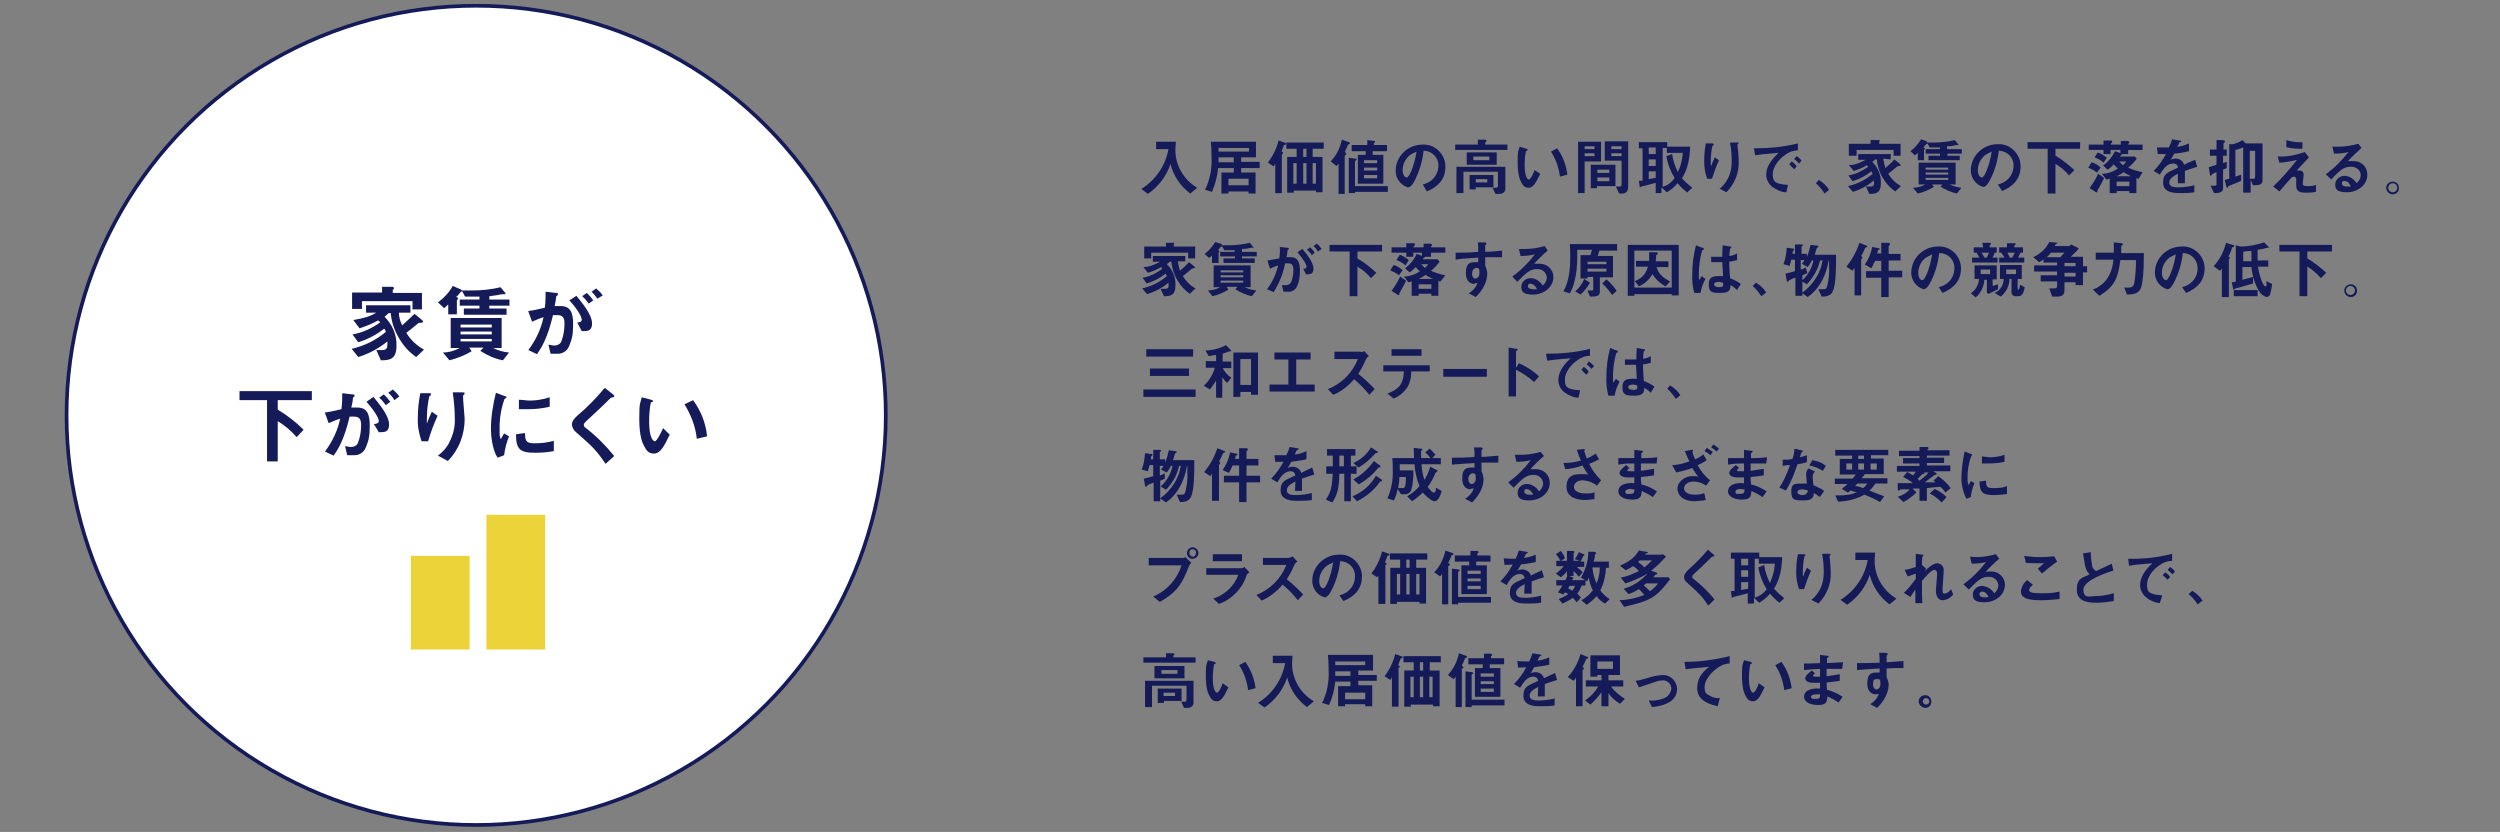 <?xml version="1.0" encoding="UTF-8"?>
<svg xmlns="http://www.w3.org/2000/svg" version="1.1" viewBox="0 0 608.5 202.5">
  <rect x="0" y="0" width="608.5" height="202.5" fill="#808080" stroke="none"/>
  <defs>
    <style>
      .cls-1 {
        fill: none;
      }

      .cls-2 {
        fill: #fff;
        stroke: #151a59;
        stroke-linecap: round;
        stroke-linejoin: round;
        stroke-width: .9px;
      }

      .cls-3 {
        fill: #151a59;
      }

      .cls-4 {
        fill: #ecd33a;
      }
    </style>
  </defs>
  <!-- Generator: Adobe Illustrator 28.7.4, SVG Export Plug-In . SVG Version: 1.2.0 Build 166)  -->
  <g>
    <g id="_レイヤー_1" data-name="レイヤー_1">
      <rect class="cls-1" x="14" y="0" width="577.5" height="202.5"/>
      <circle class="cls-2" cx="115.9" cy="101.1" r="99.7"/>
      <path class="cls-3" d="M286.2,34.5c0,.5-.1,1.3-.1,1.5-.2,4,1.9,7.7,5.3,9.7l-1.7,1.4c-2.4-1.8-4.1-4.3-4.8-7.2h0c-1,3-2.9,5.5-5.5,7.3l-1.6-1.2c3.5-2.2,5.9-5.7,6.6-9.7h-3v-1.8h4.8Z"/>
      <path class="cls-3" d="M300.3,40.9h-3.8c-.2,2-.7,3.9-1.5,5.8l-1.7-.5c1.2-2.4,1.7-5.1,1.6-7.8,0-1.8-.1-3.3-.2-3.9h11v3.8h-3.6v1.1h4.5v1.5h-4.5v1.1h3.5v5.1h-1.7v-.5h-4.9v.5h-1.7v-5.1h3v-1.1ZM296.6,36v.9h7.4v-.9h-7.4ZM296.6,39.5h3.7v-1.2h-3.7v1.2ZM299,43.5v1.6h4.9v-1.6h-4.9Z"/>
      <path class="cls-3" d="M310.4,39.8h0c-.1.2-.2.5-.4.7l-1.4-.9c1.2-1.6,2.1-3.4,2.6-5.4l1.4.5c.2,0,.4,0,.4.3s-.2.2-.5.3c-.1.4-.5,1.3-.6,1.6.2,0,.4.2.4.3s-.1.3-.3.4v9.4h-1.6v-7.2ZM315.6,38.2v-2h-2.5v-1.5h9.1v1.5h-2.7v2h2.4v8.6h-1.6v-.4h-5.4v.5h-1.6v-8.7h2.3ZM315.6,39.7h-.8v5h.8v-5ZM317.2,38.2h.8v-2h-.8v2ZM317.2,39.7v5h.8v-5h-.8ZM319.5,39.7v5h.8v-5h-.8Z"/>
      <path class="cls-3" d="M323.9,39.3c1.4-1.5,2.3-3.3,2.7-5.3l1.7.6c.1,0,.2,0,.3.3,0,0-.2.2-.5.3-.2.6-.5,1.2-.8,1.8.2.2.4.3.4.4s-.1.3-.4.5v9.3h-1.5v-7.4h0c-.1.2-.3.4-.5.6l-1.4-1.1ZM328.3,38.4l1.5.2c.2,0,.4,0,.4.2s-.1.2-.4.4v6.1h8v1.4h-8v.3h-1.5v-8.6ZM332.8,34.1l1.6.2c.2,0,.3,0,.3.2s-.1.2-.3.3v.5c-.1,0,3.2,0,3.2,0v1.5h-3.5v.9c-.1,0,2.6,0,2.6,0v7h-6.2v-7h1.9v-.9c.1,0-3.4,0-3.4,0v-1.5h3.8v-1.2ZM332,39.7h3.2v-.7h-3.2v.7ZM332,41.5h3.2v-.7h-3.2v.7ZM332,43.4h3.2v-.8h-3.2v.8Z"/>
      <path class="cls-3" d="M346.3,44.9c.8-.2,1.5-.5,2.1-1,1.1-.9,1.7-2.2,1.7-3.5.1-2-1.5-3.6-3.4-3.7h-.2c-.3,2.7-1.1,5.3-2.4,7.7-.5.8-.9,1.2-1.4,1.2-1.8-.5-3-2.2-3-4,0-3.6,3-6.4,6.5-6.4h0c2.9-.2,5.4,2.1,5.6,5v.5c0,4-3.4,5.4-4.5,5.9l-1-1.7ZM343,37.9c-1,.9-1.6,2.2-1.6,3.5s.6,1.8,1,1.8c.6,0,1.8-2.7,2.4-6.3-.7.3-1.3.6-1.8,1h0Z"/>
      <path class="cls-3" d="M359.6,34h1.8c.2,0,.4,0,.4.3s-.2.2-.3.4v.5h5.4v1.3h-12.7v-1.3h5.5v-1.2ZM366.4,40.7v5.3c0,.7-.6,1.2-1.5,1.2h-.9l-.7-1.5h.8q.5,0,.5-.5v-3.4h-8.4v5.2h-1.7v-6.4h11.9ZM364.2,40.1h-7.2v-3h7.3v3ZM359.2,46.1h-1.5v-3.5h5.8v3h-4.3v.5ZM362.5,39v-.9h-3.9v.9h3.9ZM359.2,44.4h2.8v-.8h-2.8v.8Z"/>
      <path class="cls-3" d="M374.9,42.3c-.9,1.8-1.6,3.4-2.8,3.4s-1.5-.8-1.8-1.3-.9-1.8-.9-4.8.1-2.6.5-3.9l1.6.5c.1,0,.3,0,.3.3s-.2.2-.4.3c-.2,1.1-.3,2.2-.3,3.4,0,2.8.7,3.5,1,3.5.5,0,1.2-1.7,1.4-2.3l1.4.9ZM379.7,43c-.3-2.2-1-4.3-2.2-6.1l1.5-.8c1.4,1.9,2.2,4.1,2.5,6.4l-1.8.5Z"/>
      <path class="cls-3" d="M389.7,39.3h-4v7.7h-1.6v-12.5h5.6v4.8ZM388.1,36.3v-.7h-2.4v.7h2.4ZM388.1,37.3h-2.4v.7h2.4v-.7ZM387.2,45.8v-5.7h6v5.2h-4.5v.5h-1.5ZM391.7,42.1v-.8h-2.9v.8h2.9ZM391.7,44.1v-.9h-2.9v.9h2.9ZM394.1,47.1l-.8-1.7c.3,0,.6,0,.9,0s.5,0,.5-.6v-5.7h-4.1v-4.7h5.7v10.9c0,1.3-.5,1.8-1.5,1.8h-.7ZM394.7,36.3v-.7h-2.5v.7h2.5ZM394.7,37.3h-2.5v.7h2.5v-.7Z"/>
      <path class="cls-3" d="M410.6,46.8c-.8-.6-1.6-1.4-2.3-2.2-.7.9-1.6,1.6-2.6,2.2l-1.3-1.2v1.4h-1.4v-2.5c-1,.3-2.6.7-3.5.9-.1,0-.2.2-.3.2s-.1,0-.1-.2l-.2-1.4c.3,0,.6,0,.9,0v-7.9h-.9v-1.5h6.9v1.1h5.6c-.2,4-.9,5.8-2,7.7.7.8,1.6,1.6,2.5,2.3l-1.3,1.2ZM403,37.5v-1.6h-1.7v1.6h1.7ZM403,40.4v-1.6h-1.7v1.6h1.7ZM401.3,41.7v1.9l1.7-.3v-1.6s-1.7,0-1.7,0ZM407,37.5c.2,1.5.7,3,1.4,4.4.7-1.5,1.1-3.1,1.2-4.7h-3.9v-1.2h-1v9.5c1.2-.4,2.2-1.1,2.9-2.2-1-1.6-1.7-3.4-2-5.3l1.4-.5Z"/>
      <path class="cls-3" d="M415.5,43.4c-.5-1.3-.7-2.7-.7-4.1s.1-2.9.4-4.4h1.6c.1,0,.3,0,.3.3s-.2.2-.3.3c-.3,1.3-.4,2.7-.4,4s0,.6.1.9h0c.1-.4.5-1.3.9-2.1l1,.7c-.7,1.5-1.2,3-1.7,4.5h-1.2ZM418.5,46c.8-.6,1.5-1.5,2-2.4.7-1.3,1-2.7,1-4.2s-.1-3.1-.4-4.7h1.7c.2,0,.4,0,.4,0,0,.2-.1.3-.3.5.1,1,.3,2.8.3,4.1.1,2.8-1,5.5-3,7.5l-1.7-.9Z"/>
      <path class="cls-3" d="M434.8,46.8c-1.2,0-2.4-.6-3.4-1.3-.9-.7-1.5-1.8-1.5-3,0-2.5,2.2-4.5,3-5.3h0c-3.8.3-4.5.4-5.7.6l-.3-1.7c3.6,0,7.2-.3,10.7-1.2v1.7c-1.1,0-2.2.4-3.1,1.1-1.6,1.1-3,3-3,4.6s.1,2.5,3.7,2.7l-.4,1.8ZM436.1,39.3c.5.3.9.7,1.2,1.2l-.6.7c-.4-.4-.8-.8-1.2-1.2l.6-.7ZM437.3,38c.5.3.9.7,1.2,1.1l-.6.7c-.4-.4-.8-.8-1.2-1.1l.6-.7Z"/>
      <path class="cls-3" d="M442.7,43.8c1,.6,1.9,1.4,2.5,2.4l-1.1.9c-.6-.9-1.3-1.8-2.1-2.5l.7-.8Z"/>
      <path class="cls-3" d="M458.4,38.7c.1.7.3,1.5.5,2.2.7-.6,1.6-1.4,2.2-2.1l1.1.9c.2.2.4.3.4.5s-.4.2-.8.3c-.9.7-1.5,1.3-2.2,1.8.8,1.3,1.8,2.3,3.1,3l-1.4,1.3c-1.2-.8-2.2-1.9-2.9-3.1-.9-1.4-1.4-3-1.6-4.7h-.4c-.2.2-.5.5-.7.6,1.4,1.4,2.2,3.2,2.1,5.2,0,2.4-1.2,2.6-2.8,2.6l-.8-1.8c.3,0,.7,0,1,0,1,0,1-.4.9-1.5-1.5,1.3-3.2,2.2-5.1,2.8l-1.2-1.4c2.2-.5,4.3-1.5,6-3-.1-.2-.2-.4-.3-.6-1.4,1.1-2.9,1.9-4.6,2.4l-1-1.4c1.8-.3,3.4-1.1,4.8-2.1l-.3-.4c-1,.6-2.1,1.1-3.2,1.4l-1.2-1.4c1.4,0,2.8-.6,4.1-1.3h-1.8v-1.4h7.9v1.3l-1.8-.2ZM455.4,34.1h1.8c.2,0,.4,0,.4,0s-.1.2-.2.3v.6h5.2v2.9h-1.7v-1.4h-9v1.4h-1.9v-2.9h5.3v-1Z"/>
      <path class="cls-3" d="M469,34.7c.8,0,1.2,0,1.6,0,1.8,0,3.5-.2,5.2-.6l.8,1q.1,0,.1.2c0,0-.1,0-.2,0s-.2,0-.3,0c-.8.2-1.5.3-2.3.3v.7h3.6v1.1h-3.5v.5h3v1.1h-7.6v-1.1h2.8v-.5h-3.5v-1.1h3.5v-.4c-.8,0-1.3,0-2.5,0l-.5-.9c-.1,0-.2,0-.3,0-.2.3-.5.6-.8.9.1,0,.4,0,.4.2s-.1.3-.2.4v2.5h-1.5v-1.8c-.2.2-.5.4-.7.6l-1.1-1c1.1-.8,1.9-1.8,2.6-2.9l1.4.5ZM470.3,44.9l.4.6c-1.2.7-2.5,1.3-3.9,1.6l-1.2-1.4c1,0,2.1-.3,3-.8h-1.6v-5.3h9v5.3h-1.5c.9.4,1.9.7,2.9.8l-1.1,1.4c-1.4-.3-2.8-.9-4-1.7l.5-.5h-2.5ZM468.7,41.3h5.5v-.5h-5.5v.5ZM468.7,42.5h5.5v-.5h-5.5v.5ZM468.7,43.8h5.5v-.5h-5.5v.5Z"/>
      <path class="cls-3" d="M486.3,44.9c.8-.2,1.5-.5,2.1-1,1.1-.9,1.7-2.2,1.7-3.5.1-2-1.5-3.6-3.4-3.7h-.2c-.3,2.7-1.1,5.3-2.4,7.6-.5.8-.9,1.2-1.4,1.2-1.8-.5-3-2.2-3-4,0-3.6,3-6.4,6.5-6.4h0c2.9-.2,5.4,2.1,5.6,5v.5c0,4-3.4,5.4-4.5,5.9l-1-1.6ZM483,37.9c-1,.9-1.6,2.2-1.6,3.5s.6,1.8,1,1.8c.6,0,1.8-2.7,2.4-6.3-.7.3-1.3.6-1.8,1h0Z"/>
      <path class="cls-3" d="M503.6,42.7c-.9-1.1-2.1-2.1-3.3-2.8v7.2h-1.9v-10.9h-4.9v-1.6h12.8v1.6h-6v1.7c1.7,1,3.2,2.2,4.6,3.5l-1.3,1.3Z"/>
      <path class="cls-3" d="M510.4,42c-.6-.5-1.4-.9-2.1-1.2l.8-1.3c.8.2,1.6.7,2.2,1.3l-.9,1.2ZM520.6,43.5c-.2,0-.4,0-.6-.2v3.7h-1.7v-.5h-3.1v.5h-1.7v-3.5c-.3,0-.5.2-.8.2l-1.1-1.4c1.4,0,2.8-.5,3.9-1.3-.4-.3-.7-.6-1-1-.5.5-.9.9-1.5,1.3l-1.1-1c1.2-.9,2.2-2.1,2.9-3.5.5.2,1,.3,1.3.5v-.8h-2.4v1h-1.7v-1h-3.6v-1.3h3.6v-1h1.7c.2,0,.4,0,.4.3s0,.2-.3.4v.3h2.4v-.9h1.6c.2,0,.5.2.5.3s0,.2-.3.4v.2h3.5v1.3h-3.5v1h-1.6c0,0,0,0,.2,0,0,0-.2.2-.4.3l-.2.3h3.6l.5.5c-.6.8-1.3,1.6-2.1,2.2,1.1.5,2.3.9,3.5,1.1l-.9,1.5ZM512.1,43.4c-.3.7-1,1.9-1.6,3v.4c0,0-.1,0-.1,0-.2,0-.3,0-.5-.2l-1.3-.8c.8-1.1,1.5-2.2,2.1-3.5l1.4,1ZM512,39.6c-.6-.6-1.4-1-2.2-1.3l.8-1.2c.8.3,1.5.7,2.2,1.3l-.8,1.2ZM518.7,42.9h0c-.6-.3-1.3-.6-1.8-1-.5.4-1.1.7-1.7,1h3.5ZM518.3,45.3v-1.1h-3.1v1.1h3.1ZM515.8,39.3c.3.3.6.6.9.9.3-.2.6-.5.8-.9h-1.7Z"/>
      <path class="cls-3" d="M532.8,36.8c-1.2.3-2.4.5-3.6.6-.3.5-.5,1-.9,1.5h0c.4-.2.8-.3,1.3-.3.9,0,1.8.6,2,1.5.4-.2,1.6-.8,2.7-1.2l.5,1.7c-1,.3-1.9.6-3,1v3h-1.7c0-.8,0-1.4,0-2.3-.6.3-2.1,1-2.1,2.1s1.1,1.2,2.3,1.2,2.6-.2,3.8-.5v1.7c-1.2.2-2.4.2-3.5.2s-4.1,0-4.1-2.5,1.3-2.5,3.6-3.7c0-.5-.3-1-1.2-1-1.5,0-2.4,1.4-3.2,2.7l-1.5-.9c1.2-1.2,2.2-2.6,3-4.1-.4,0-1,0-2,0l-.2-1.6c1,0,1.9,0,2.9,0,.3-.6.6-1.3.8-2l1.8.3c.2,0,.4,0,.4.2s-.3.2-.5.3c0,.3-.3.7-.5,1,1,0,2-.4,2.9-.8v1.7Z"/>
      <path class="cls-3" d="M538,45.2c.3,0,.7,0,1,0,.5,0,.5-.2.5-.4v-2.9c0,0-.8.3-1.1.5,0,.2-.2.4-.3.4s-.2-.2-.2-.4l-.3-1.7c.6-.2,1-.3,1.9-.6v-2.2h-1.6v-1.5h1.6v-2.3h1.3c.5,0,.8.2.8.3s-.2.3-.4.5v1.5h.8v1.5h-.9v1.8c.5-.2.6-.2.9-.3v1.5l-.9.4v4.6c0,1.1-1.5,1.1-2.2,1.1l-.9-1.9ZM544.1,43c.5-.2.9-.3,1.4-.5v1.5c-1,.5-2.2.9-3.1,1.3,0,.2-.2.4-.3.4s-.2-.2-.2-.3l-.4-1.6,1.1-.3v-8.4c.2,0,.7,0,.9,0,.8-.2,1.6-.5,2.3-1l.8.8h4.1v9c0,1-.7,1.2-2.3,1.2l-.6-1.3h0v3.1h-1.8v-11c-1,.3-1.3.5-1.9.6v6.4ZM547.6,36.8v6.7c.3,0,.5,0,.8,0s.5,0,.5-.5v-6.3h-1.3Z"/>
      <path class="cls-3" d="M553.3,45.4c2.1-2,4-4.2,5.8-6.5h0c-1.4.4-2.9.6-4.3.7l-.4-1.5c.3,0,.7,0,1,0,1.9,0,3.8-.5,5.6-1.1l1,1.3c-.9,1-1.5,1.6-3,3.2h0c.2,0,.5,0,.7,0,.6,0,1,.4,1,1s-.2,1.7-.2,2c0,.5,0,.8,1,.8s1.5,0,2.2-.3v1.7c-.9.2-1.8.2-2.6.2-1.6,0-2.2-.5-2.2-1.7s0-1.3,0-1.5c0-.4-.2-.7-.5-.7h0c-.4,0-.7.2-.9.5-.3.3-1.3,1.5-2.7,3.1l-1.5-1.2ZM560.3,36.2c-1.3,0-2.6,0-3.8-.4v-1.7c1.3.4,2.6.6,3.9.5v1.6Z"/>
      <path class="cls-3" d="M574.8,36c-.8.7-2.7,2.5-3.3,3.2h0c.5,0,.9,0,1.4,0,1.8,0,3.3,1.4,3.3,3.2h0v.2c0,2.4-2.3,4.2-5,4.2s-2.8-1-2.8-2,1-2,2.2-2h0c1.2,0,2.3.7,3,1.8.6-.5,1-1.2,1-2,0-1.2-1.2-2.1-2.4-2h0c-1.5,0-2.4.5-4.8,3.1l-1.3-1.3c2.1-1.5,3.9-3.3,5.5-5.4h0c-1.1.3-2.3.4-3.5.4l-.4-1.7c.6,0,1.2,0,1.7,0,1.5,0,3.1-.3,4.6-.7l.8,1ZM570.7,44c-.4,0-.7.2-.7.6h0c0,.6.6.8,1.2.8s.7,0,1,0c-.3-.6-.7-1.4-1.5-1.3h0Z"/>
      <path class="cls-3" d="M580.8,45.7c0-.8.7-1.5,1.6-1.5s1.5.7,1.5,1.6-.7,1.5-1.5,1.5c-.9,0-1.6-.8-1.6-1.6ZM583.5,45.7c0-.6-.5-1.1-1.1-1.1s-1.1.5-1.1,1.1.5,1.1,1.1,1.1,1.1-.5,1.1-1.1h0Z"/>
      <path class="cls-3" d="M286.7,63.7c.1.7.3,1.5.5,2.2.7-.6,1.6-1.4,2.2-2.1l1.1.9c.2.2.4.3.4.4s-.4.2-.8.3c-.9.7-1.5,1.3-2.2,1.8.8,1.3,1.8,2.3,3.1,3l-1.4,1.3c-1.2-.8-2.2-1.9-2.9-3.1-.9-1.4-1.4-3-1.6-4.7h-.4c-.2.2-.5.5-.7.6,1.4,1.3,2.2,3.2,2.1,5.2,0,2.4-1.2,2.6-2.8,2.6l-.8-1.8c.3,0,.7,0,1,0,1,0,1-.4.9-1.5-1.5,1.3-3.3,2.2-5.2,2.8l-1.2-1.4c2.2-.5,4.3-1.5,6-3-.1-.2-.2-.4-.3-.6-1.4,1.1-2.9,1.9-4.6,2.4l-1-1.4c1.8-.3,3.4-1.1,4.8-2.2l-.3-.4c-1,.6-2.1,1.1-3.2,1.4l-1.1-1.4c1.4,0,2.8-.6,4.1-1.3h-1.8v-1.4h7.9v1.3h-1.8ZM283.7,59.1h1.8c.2,0,.4,0,.4,0s-.1.2-.2.3v.6h5.2v2.9h-1.7v-1.4h-9v1.4h-1.7v-2.9h5.3v-1Z"/>
      <path class="cls-3" d="M297.4,59.7c.8,0,1.2,0,1.6,0,1.8,0,3.5-.2,5.2-.6l.8,1q.1,0,.1.2c0,0-.1,0-.2,0s-.2,0-.3,0c-.8.2-1.5.3-2.3.3v.7h3.6v1.1h-3.6v.5h3.1v1.1h-7.6v-1.1h2.8v-.5h-3.6v-1.1h3.5v-.4c-.8,0-1.3,0-2.5,0l-.5-.9c-.1,0-.2,0-.3,0-.2.3-.5.6-.8.9.1,0,.4,0,.4.2s-.1.3-.2.4v2.5h-1.6v-1.8c-.2.2-.5.4-.7.6l-1.1-1c1.1-.8,1.9-1.8,2.6-2.9l1.6.5ZM298.6,69.9l.4.6c-1.2.7-2.5,1.3-3.9,1.6l-1.1-1.4c1,0,2.1-.3,3-.8h-1.6v-5.3h9v5.3h-1.5c.9.4,1.9.7,2.9.8l-1.1,1.4c-1.4-.3-2.8-.9-4-1.7l.5-.6h-2.6ZM297.1,66.3h5.5v-.5h-5.5v.5ZM297.1,67.5h5.5v-.5h-5.5v.5ZM297.1,68.8h5.5v-.5h-5.5v.5Z"/>
      <path class="cls-3" d="M308.5,63.4c1.1-.2,1.7-.3,2.9-.5.1-.9.2-1.9.1-2.8l1.8.2c.2,0,.4,0,.4.2s-.1.2-.3.4c-.1.6-.1,1.2-.3,1.7.4,0,.7,0,1.1,0,1.7,0,2.2,1.3,2.2,3.2s-.2,2.7-.7,3.9c-.4.9-1.3,1.4-2.2,1.3-.4,0-.7,0-1.1,0l-.4-1.6c.3,0,.7,0,1,0,.6,0,1.1-.3,1.3-.8.4-1,.5-2,.5-3s-.3-1.5-1.2-1.5-.5,0-.8,0c-.5,2.5-1.4,4.8-2.8,7l-1.6-.7c1.3-1.7,2.2-3.7,2.7-5.8-.7.2-1.4.5-2,.8l-.6-2ZM317.2,65.4c.5,0,.8,0,.8-.5s-.5-1.5-2.2-3.5l1.2-.8c.8.9,2.7,3.2,2.7,4.8s-1.2,1.3-1.8,1.4l-.7-1.4ZM319.3,62.1c-.3-.5-.7-.9-1.2-1.3l.8-.6c.4.4.8.8,1.1,1.3l-.7.6ZM320.8,61.2c-.3-.5-.6-.9-1.1-1.3l.8-.6c.5.4.8.8,1.2,1.3l-.9.6Z"/>
      <path class="cls-3" d="M333.7,67.7c-.9-1.1-2.1-2.1-3.3-2.8v7.2h-1.9v-10.9h-4.9v-1.6h12.8v1.6h-6v1.7c1.7,1,3.2,2.2,4.6,3.5l-1.3,1.3Z"/>
      <path class="cls-3" d="M340.5,67c-.6-.5-1.4-.9-2.1-1.2l.8-1.3c.8.2,1.6.7,2.2,1.3l-.9,1.2ZM350.7,68.5c-.2,0-.4,0-.6-.2v3.7h-1.7v-.5h-3.1v.5h-1.7v-3.5c-.3,0-.5.2-.8.2l-1.1-1.4c1.4,0,2.8-.5,3.9-1.3-.4-.3-.7-.6-1-1-.5.5-.9.9-1.5,1.3l-1.1-1c1.2-.9,2.2-2.1,2.8-3.5.5.2,1,.3,1.3.5v-.8h-2.1v1h-1.7v-1h-3.6v-1.3h3.6v-1h1.7c.2,0,.4,0,.4.3s-.1.2-.3.4v.3h2.4v-.9h1.6c.2,0,.5.2.5.3s-.1.2-.3.4v.2h3.5v1.3h-3.5v1h-1.6c.1,0,.2,0,.2,0h0c0,0-.2.2-.4.3l-.2.3h3.6l.5.6c-.6.8-1.3,1.6-2.1,2.2,1.1.5,2.3.9,3.5,1.1l-1.1,1.4ZM342.2,68.4c-.3.7-1,1.9-1.6,3v.4c0,0-.1,0-.1,0-.2,0-.3,0-.5-.2l-1.3-.8c.8-1.1,1.5-2.2,2.1-3.5l1.4,1ZM342.1,64.6c-.6-.6-1.4-1-2.2-1.3l.8-1.3c.8.3,1.5.7,2.2,1.3l-.8,1.3ZM348.8,67.9h0c-.6-.3-1.3-.6-1.8-1-.5.4-1.1.7-1.7,1h3.5ZM348.4,70.3v-1.1h-3.1v1.1h3.1ZM345.9,64.3c.3.3.6.6.9.9.3-.2.6-.5.8-.9h-1.7Z"/>
      <path class="cls-3" d="M365.6,62.6c-1.6,0-2.8,0-4.1,0v2.1c.2.4.3.7.4,1.2,0,.2.1.4.1.6,0,2.9-2,5-2.8,5.8l-1.7-.9c1-.6,1.7-1.4,2.1-2.5-.3,0-.5,0-.8.2-.5,0-2-.3-2-2.6s.8-2.7,2.3-2.7.5,0,.7,0v-1.1c-3.4.2-4.2.3-5.5.5v-1.7c1.9,0,3.3,0,5.5-.2,0-.8,0-1.6-.1-2.3h1.7c.3,0,.4.2.4.3s-.1.2-.3.4v1.6c1.4,0,2.7-.2,4.1-.3v1.4ZM358.3,66.6c0,.8.4,1.2.8,1.2s1-.3,1-1.4-.1-1.2-.9-1.2c-.4.1-.9.5-.9,1.4h0Z"/>
      <path class="cls-3" d="M376.7,61c-.9.7-2.7,2.5-3.3,3.2h0c.5,0,.9,0,1.4,0,1.8,0,3.3,1.4,3.3,3.2h0c0,2.5-2.3,4.3-5,4.3s-2.8-1-2.8-2,1-2,2.2-2h0c1.2,0,2.3.7,3,1.8.6-.5,1-1.2,1-2-.1-1.2-1.2-2.1-2.4-2h0c-1.5,0-2.4.6-4.8,3.1l-1.2-1.3c2.1-1.5,3.9-3.3,5.5-5.4h0c-1.1.3-2.3.4-3.5.4l-.4-1.7c.6,0,1.2,0,1.7,0,1.5,0,3.1-.3,4.6-.7l.7,1.1ZM372.6,69c-.4,0-.7.2-.7.6h0c0,.6.6.8,1.2.8s.7,0,1,0c-.2-.5-.7-1.3-1.5-1.3h0Z"/>
      <path class="cls-3" d="M393.6,61h-4.3c-.1.4-.3.8-.4,1.3h3.7v5.2h-3.2v3.5c0,1.1-.8,1.2-2.4,1.2l-.6-1.5h1.1c.2,0,.3,0,.3-.2h0v-3.1h-1.4v.4h-1.7v-5.7h2.4c.1-.4.3-.8.4-1.3h-3.6v1.9c0,2-.2,4-.7,5.9-.2,1-.6,1.9-1.1,2.8l-1.6-.5c.4-.6.7-1.3.9-2,.6-1.9.8-3.9.8-5.9s0-1.8-.1-3.6h11.5v1.6ZM383.4,70.9c1-.8,1.7-1.8,2.2-3l1.4.9c-.6,1.1-1.4,2.1-2.3,2.9l-1.3-.8ZM386.4,64.3h4.6v-.6h-4.6v.6ZM386.4,66.1h4.6v-.7h-4.6v.7ZM392.4,71.8c-.7-1-1.5-2-2.4-2.8l1-1c1,.8,1.8,1.8,2.5,2.8l-1.1,1Z"/>
      <path class="cls-3" d="M396.1,59.6h12.5v12.3h-1.7v-.3h-9.1v.4h-1.6v-12.4h0ZM406.9,70v-9h-9.1v9h9.1ZM398.3,63.5h3.1v-2.1h1.6c.3,0,.5,0,.5.3s-.2.3-.4.4c0,.5,0,1-.1,1.5h3.1v1.4h-2.9c.3.9.7,2.2,3.3,3.5l-1.1,1.2c-1.3-.7-2.4-1.7-3.2-3-.7,1.3-1.9,2.4-3.3,3l-1-1.3c1.6-.5,2.8-1.8,3.2-3.5h-2.9v-1.4Z"/>
      <path class="cls-3" d="M412.4,71.4c-.4-1.5-.6-3.1-.5-4.7,0-2.4.3-4.7.9-7l1.5.6c.2,0,.4,0,.4.3s-.2.2-.4.3c-.5,1.8-.8,3.7-.8,5.7s0,1,.1,1.5c.1,0,.5-.8.6-.9l.9.7c-.6,1.1-1,2.2-1.2,3.4h-1.5ZM416.4,62.5c.9,0,1.8,0,2.8,0,0-1.1,0-1.4.1-2.8l1.7.3c.2,0,.4,0,.4.2s-.1.2-.3.3c-.1.5-.1,1.2-.2,1.8.6,0,1.3-.3,1.9-.6v1.6c-.6.2-1.2.3-1.9.4,0,1.3.1,2.7.2,4,.9.4,1.8.8,2.6,1.4l-.9,1.5c-.5-.5-1-.9-1.6-1.2,0,1.1-.2,1.9-2.4,1.9s-2.9-.2-2.9-2.1,1.2-2,2.6-2h.9c-.1-1.1-.1-2.3-.2-3.4-.9,0-1.8,0-2.7,0v-1.4ZM418.4,68.6c-.6,0-1.2.2-1.2.6s.4.7,1.3.7,1-.3.9-1.1c-.3,0-.7-.2-1-.2h0Z"/>
      <path class="cls-3" d="M427.4,68.8c1,.6,1.9,1.4,2.5,2.4l-1.2.9c-.6-.9-1.3-1.8-2.1-2.5l.8-.8Z"/>
      <path class="cls-3" d="M439.9,66.5c-.4.2-.8.3-1.2.5v5h-1.7v-4.4c-.3,0-1.1.4-1.5.6-.1.2-.3.4-.4.4s-.1,0-.2-.3l-.3-1.7c.9-.2,1.7-.4,2.3-.6v-2.8h-.9c-.2.7-.3,1.1-.4,1.5l-1.5-.4c.5-1.3.7-2.6.8-4l1.4.2c.3,0,.4,0,.4.2s-.1.2-.3.4c0,.2-.1.5-.1.7h.6v-2.3h1.6c.2,0,.3,0,.3.2s-.1.2-.3.3v1.8h1.3v.8h0c.4-1,.7-2,.9-3l1.6.2c.2,0,.3,0,.3.2s-.2.2-.4.4l-.5,1.6h5.2c0,3,0,7.2-.8,8.9-.5,1.2-1.8,1.3-2.7,1.3l-.8-1.8c.5,0,.9,0,1.1,0,.5,0,.8,0,1-.6.4-1.6.6-3.2.5-4.8v-1.6h-.1c-.3,1.9-.9,3.7-1.9,5.4-.8,1.4-1.9,2.6-3.2,3.5l-1.4-1c1.4-1,2.6-2.3,3.5-3.8.8-1.3,1.3-2.7,1.5-4.1h-.6c-.5,2.2-1.7,4.2-3.2,5.8l-1.3-.8c1.5-1.3,2.5-3.1,2.9-5h-.4c-.3.6-.6,1.1-1,1.6l-1.4-.8c.2-.3.5-.6.6-.9h-.9v2.3c.4,0,.8-.3,1.2-.5l.4,1.3Z"/>
      <path class="cls-3" d="M451.3,65.3h0c-.1.2-.3.4-.4.6l-1.5-1c1.4-1.7,2.5-3.7,3.2-5.8l1.5.6c.2,0,.4.2.4.3s-.2.2-.5.3c-.3.7-.6,1.4-1,2,.1,0,.3.3.3.4s-.1.3-.3.5v8.7h-1.6v-6.6ZM453.9,64.4c.9-1.3,1.5-2.7,1.8-4.3l1.4.3c.2,0,.4,0,.4.2s-.2.2-.4.3c-.1.3-.1.5-.2.8h1v-2.6h1.6c.2,0,.5,0,.5.3s-.1.3-.3.5v1.9h2.9v1.6h-2.9v2.5h3.3v1.6h-3.3v4.8h-1.8v-4.7h-3.7v-1.6h3.7v-2.5h-1.5c-.3.6-.6,1.2-.9,1.8l-1.6-.9Z"/>
      <path class="cls-3" d="M471.9,69.9c.8-.2,1.5-.5,2.1-1,1.1-.9,1.7-2.2,1.7-3.6.1-2-1.5-3.6-3.4-3.7h-.3c-.3,2.7-1.1,5.3-2.4,7.6-.5.8-.9,1.2-1.4,1.2-1.8-.5-3-2.2-3-4,0-3.6,3-6.4,6.5-6.4h0c2.9-.2,5.4,2.1,5.6,5v.4c0,4-3.4,5.4-4.5,5.9l-.9-1.4ZM468.5,62.9c-1,.9-1.6,2.2-1.6,3.5s.6,1.8,1,1.8c.6,0,1.8-2.7,2.4-6.3-.6.3-1.2.6-1.8,1h0Z"/>
      <path class="cls-3" d="M479.7,71.4c1.2-.8,1.9-2.1,2-3.5h-1.1v-3.3h5.4v3.4h-1v1.6l1.3-.4v1.2c-1.1.5-1.7.9-2.3,1.1l-.4-.2v-3.2h-.6c-.1,1.7-.9,3.2-2.1,4.3l-1.2-1ZM482.5,59.1h1.7c.2,0,.4,0,.4.2s-.1.2-.3.4v.5h1.7v1.3h-.5c-.1.4-.3.8-.5,1.2h1.2v1.2h-6.2v-1.2h1.8c-.2-.3-.4-.7-.7-1.2h-.7v-1.3h2.3l-.2-1.1ZM482.1,66.7h2.3v-1.1h-2.3v1.1ZM482.3,61.5c.3.4.5.8.7,1.2h.6c.2-.4.3-.8.5-1.2h-1.8ZM492.8,69.9c-.1.8-.4,2.2-1.5,2.2h-.7c-.6,0-1-.4-1-1h0v-3.2h-.5c0,1.7-.8,3.2-2.1,4.3l-1.5-.9c1.4-.6,2.2-2,2.2-3.4h-.9v-3.4h5.3v3.4h-1v2.4c0,0,0,.2.2.2s.3-.7.4-1.2l1.1.6ZM488.6,59.2h1.7c.2,0,.3,0,.3.2s-.1.2-.3.3v.5h2.1v1.3h-.6c-.2.4-.4.8-.6,1.2h1.5v1.2h-6.1v-1.2h1.3c-.2-.4-.5-.8-.8-1.2h-.5v-1.3h1.9v-1ZM488.3,66.7h2.4v-1.1h-2.4v1.1ZM488.6,61.5c.2.4.4.8.6,1.2h.6c.2-.4.4-.8.6-1.2h-1.8Z"/>
      <path class="cls-3" d="M505.9,60.6c-.5.6-1.1,1.2-1.9,1.9h3v2.3h1v1.5h-1v3.1h-1.8v-.7h-2.7v2c0,1.1-.7,1.5-1.9,1.5h-1.1l-.7-2c.3,0,.9,0,1.2,0,.5,0,.7-.2.7-.6v-1.1h-4v-1.5h4v-.9h-5.6v-1.5h5.6v-.7h-3.3v-.8c-.3.3-.7.5-1.1.7l-1.4-1.2c1.7-.8,3.1-2.1,3.9-3.7l2,.2c.1,0,.1,0,.1,0h0c0,0-.2.2-.5.3-.1.2-.2.4-.3.5h3.6l.4-.4,1.8.9ZM499.2,61.5c-.3.4-.6.7-1,1.1h3.3c.2-.3.7-.8,1-1.1h-3.3ZM502.5,64v.8h2.7v-.8h-2.7ZM502.5,67.3h2.7v-.9h-2.7v.9Z"/>
      <path class="cls-3" d="M516.9,70c.4,0,.8,0,1.1,0,1,0,1.3-.3,1.5-1.2.3-1.8.4-3.6.4-5.5h-3.8c-.6,4.5-1.4,6.4-5.1,8.7l-1.6-1.5c1.3-.5,2.4-1.3,3.3-2.4,1-1.4,1.6-3.2,1.7-4.9h-4.3v-1.7h4.4v-2.5l2,.2c0,0,.2,0,.2.2s0,.2-.4.5c0,.6,0,1.1,0,1.7h5.5c0,2.5,0,4.9-.4,7.3-.4,2.6-1.7,2.7-3.7,2.8l-.7-1.8Z"/>
      <path class="cls-3" d="M531.1,69.9c.8-.2,1.5-.5,2.1-1,1.1-.9,1.7-2.2,1.7-3.6,0-2-1.5-3.6-3.4-3.7h-.2c-.3,2.7-1.1,5.3-2.4,7.6-.5.8-.8,1.2-1.4,1.2-1.8-.5-3-2.2-3-4,0-3.6,3-6.4,6.5-6.4h0c2.9-.2,5.4,2.1,5.6,5v.4c0,4-3.4,5.4-4.5,5.9l-1-1.4ZM527.8,62.9c-1,.9-1.6,2.2-1.6,3.5s.7,1.8,1,1.8c.6,0,1.8-2.7,2.4-6.3-.7.3-1.3.6-1.8,1h0Z"/>
      <path class="cls-3" d="M538.8,64.8c1.5-1.6,2.5-3.6,3-5.7l1.6.5c.2,0,.4,0,.4.3s-.2.2-.5.3c-.2.8-.5,1.5-.9,2.3.2,0,.3,0,.3.2s0,.3-.2.4v9.2h-1.7v-7h0c0,.2-.3.4-.5.6l-1.5-1.1ZM545.8,65v3.1c.7-.2,1.9-.5,2.6-.7v1.6c-1.6.5-3.4,1-4.3,1.2-.2.2-.3.3-.4.3s-.2-.2-.2-.4l-.3-1.4c.3,0,.7,0,1-.2v-8.8l1.1.3c2,0,3.9-.4,5.8-1l1,1c0,0,.2.2.2.3s0,0,0,0h-.4c-.8.2-1.6.4-2.4.5,0,1.5,0,2.1,0,2.6h2.6v1.5h-2.5c.4,2.7,1.3,4.8,1.8,4.8s.2-1.1.2-1.3l1.4.7c0,.8-.2,1.5-.4,2.3,0,.5-.5.9-.9.9-.8-.2-1.5-.8-1.9-1.5-1-1.8-1.6-3.7-1.8-5.8h-2.2ZM549.5,70.6v1.5h-5.8v-1.5h5.8ZM548,63.5c0-1.2,0-1.7,0-2.4-.7,0-1.3,0-2,.2v2.3h2.1Z"/>
      <path class="cls-3" d="M564.9,67.7c-.9-1.1-2.1-2.1-3.3-2.8v7.2h-1.9v-10.9h-4.9v-1.6h12.8v1.6h-6v1.7c1.7,1,3.2,2.2,4.6,3.5l-1.3,1.3Z"/>
      <path class="cls-3" d="M570.6,70.7c0-.8.7-1.5,1.6-1.5s1.5.7,1.5,1.6-.7,1.5-1.5,1.5c-1,0-1.6-.8-1.6-1.6ZM573.2,70.7c0-.6-.5-1.1-1.1-1.1s-1.1.5-1.1,1.1.5,1.1,1.1,1.1c.6,0,1.1-.5,1.1-1.1h0Z"/>
      <path class="cls-3" d="M291,96.6h-12.7v-1.8h12.7v1.8ZM290.4,86.8h-11.4v-1.8h11.4v1.8ZM289.4,91.5h-9.5v-1.8h9.5v1.8Z"/>
      <path class="cls-3" d="M299.5,85.2c.1,0,.2.2.2.3s0,0-.1,0h-.3c-.6.2-1.1.4-1.7.6v1.9h2.1v1.6h-2.1c.5.9,1.2,1.8,2.1,2.3l-1,1.3c-.5-.4-.9-.9-1.2-1.4h0v5h-1.5v-4.2h0c-.4.8-1,1.5-1.5,2.2l-1.5-.9c1.3-1.2,2.2-2.7,2.7-4.4h-2.2v-1.6h2.5v-1.5c-.6,0-1.2.2-1.8.3l-.8-1.4c1.7,0,3.5-.5,5-1.3l1.1,1.1ZM304.5,96.2v-.8h-2.6v1.2h-1.7v-10.8h6v10.3h-1.7ZM304.5,93.7v-6.3h-2.6v6.3h2.6Z"/>
      <path class="cls-3" d="M315.4,93.6h4.6v1.7h-11v-1.7h4.6v-6.1h-3.4v-1.7h8.8v1.7h-3.5v6.1h-.1Z"/>
      <path class="cls-3" d="M331.2,85.7c.3,0,.6,0,.8-.3l1.2,1.3c-.4.2-.6.5-.8.9-.5,1.2-1.1,2.3-1.8,3.4,1.4,1.1,2.8,2.4,4,3.7l-1.3,1.4c-1.1-1.4-2.3-2.6-3.7-3.8-1.4,1.6-3.1,3-5.1,3.8l-1.3-1.4c3.4-1.3,6-4,7.3-7.3h-5.7v-1.8h6.4Z"/>
      <path class="cls-3" d="M348,90.4h-4.5c0,1.5-.3,2.9-1.1,4.1-.8,1.1-1.9,2-3.2,2.5l-1.5-1.2c2.9-1.1,3.9-2.4,4-5.4h-5v-1.5h11.3v1.5ZM346,85v1.6h-7.3v-1.6h7.3Z"/>
      <path class="cls-3" d="M361.9,91.7h-10.6v-1.9h10.6v1.9Z"/>
      <path class="cls-3" d="M373.4,93c-1.3-1.2-2.8-2.2-4.4-3v6.5h-1.8v-11.9l1.8.3c.1,0,.4,0,.4.2s-.2.2-.4.4v4h0l.7-1.1c1.8.8,3.4,1.8,4.9,3.2l-1.2,1.4Z"/>
      <path class="cls-3" d="M384.2,96.8c-1.2,0-2.4-.6-3.4-1.3-.9-.7-1.5-1.8-1.5-3,0-2.5,2.2-4.6,3-5.3h0c-3.8.3-4.5.4-5.7.6l-.3-1.7c3.6,0,7.2-.3,10.7-1.2v1.7c-1.1,0-2.2.4-3.1,1.1-1.6,1.1-3,3-3,4.6s.1,2.5,3.7,2.7l-.4,1.8ZM385.5,89.3c.5.3.9.7,1.2,1.2l-.6.7c-.4-.4-.8-.8-1.2-1.2l.6-.7ZM386.7,88c.5.3.9.7,1.3,1.1l-.6.7c-.4-.4-.8-.8-1.2-1.1l.5-.7Z"/>
      <path class="cls-3" d="M391.5,96.4c-.4-1.5-.6-3.1-.5-4.7,0-2.4.3-4.7.9-7l1.5.6c.2,0,.4,0,.4.3s-.2.2-.4.3c-.5,1.8-.8,3.7-.8,5.7s0,1,.1,1.5c.1,0,.5-.8.6-.9l.9.7c-.6,1.1-1,2.2-1.2,3.4h-1.5ZM395.5,87.5c.9,0,1.8,0,2.8,0,0-1.1,0-1.4.1-2.8l1.6.3c.2,0,.4,0,.4.2s-.1.2-.3.3c-.1.4-.1,1.2-.2,1.8.6,0,1.3-.3,1.9-.6v1.6c-.6.2-1.2.3-1.9.4,0,1.3.1,2.7.2,4,.9.4,1.8.8,2.6,1.4l-.9,1.5c-.5-.5-1-.9-1.6-1.2,0,1.1-.2,1.9-2.4,1.9s-2.9-.2-2.9-2.1,1.2-2,2.6-2h.9c-.1-1.1-.1-2.3-.2-3.4-.9,0-1.8,0-2.7,0v-1.4ZM397.5,93.6c-.6,0-1.2.2-1.2.6s.4.7,1.3.7,1-.3.9-1.1c-.3,0-.6-.2-1-.2h0Z"/>
      <path class="cls-3" d="M406.5,93.8c1,.6,1.9,1.4,2.5,2.4l-1.1.9c-.6-.9-1.3-1.8-2.1-2.5l.7-.8Z"/>
      <path class="cls-3" d="M283.6,116.5c-.4.2-.8.3-1.2.5v5h-1.6v-4.5c-.3,0-1.1.4-1.5.6-.1.2-.3.4-.4.4s-.1,0-.2-.3l-.3-1.7c.9-.2,1.7-.4,2.3-.6v-2.7h-.9c-.2.7-.3,1.1-.4,1.5l-1.5-.4c.5-1.3.7-2.6.8-4l1.4.2c.3,0,.4,0,.4.2s-.1.2-.3.4c0,.2-.1.5-.1.7h.6v-2.3h1.6c.2,0,.3,0,.3.2s-.1.2-.3.3v1.8h1.3v.8h0c.4-1,.7-2,.9-3l1.6.2c.2,0,.3,0,.3.2s-.2.2-.4.4l-.5,1.6h5.2c0,3,0,7.2-.8,8.9-.5,1.2-1.8,1.3-2.7,1.3l-.8-1.8c.5,0,.9,0,1.1,0,.5,0,.8,0,1-.6.4-1.6.6-3.2.5-4.8v-1.6h-.1c-.3,1.9-.9,3.7-1.9,5.4-.8,1.4-1.9,2.6-3.2,3.5l-1.4-1c1.4-1,2.6-2.3,3.5-3.8.8-1.3,1.3-2.7,1.5-4.1h-.4c-.5,2.2-1.6,4.2-3.2,5.8l-1.3-.8c1.5-1.3,2.5-3.1,2.9-5h-.4c-.3.6-.6,1.1-1,1.6l-1.4-.7c.2-.3.5-.6.6-.9h-.9v2.3c.4,0,.8-.3,1.2-.5v1.2Z"/>
      <path class="cls-3" d="M295,115.3h0c-.1.2-.3.4-.4.6l-1.5-1c1.4-1.7,2.5-3.7,3.2-5.8l1.5.6c.2,0,.4.2.4.3s-.2.2-.5.3c-.3.7-.6,1.4-1,2,.1,0,.3.3.3.4s-.1.3-.3.5v8.7h-1.7v-6.6ZM297.6,114.4c.9-1.3,1.5-2.7,1.8-4.3l1.4.3c.2,0,.4,0,.4.2s-.2.2-.4.3c-.1.3-.1.5-.2.8h1v-2.6h1.6c.2,0,.5,0,.5.3s-.1.3-.3.4v1.9h2.9v1.6h-2.9v2.5h3.3v1.6h-3.3v4.8h-1.8v-4.8h-3.7v-1.6h3.7v-2.5h-1.6c-.2.6-.6,1.2-.9,1.8l-1.5-.7Z"/>
      <path class="cls-3" d="M317.9,111.8c-1.2.3-2.4.4-3.6.6-.3.5-.5,1-.9,1.5h0c.4-.2.8-.3,1.3-.3.9,0,1.8.6,2,1.5.4-.2,1.6-.8,2.7-1.3l.5,1.7c-1,.3-1.9.6-3,1v3h-1.7c0-.8.1-1.4.1-2.3-.6.3-2.1,1-2.1,2.1s1.1,1.2,2.3,1.2,2.6-.2,3.8-.5v1.7c-1.2.2-2.4.2-3.5.2s-4.1,0-4.1-2.5,1.3-2.5,3.6-3.7c-.1-.4-.3-1-1.2-1-1.5,0-2.4,1.4-3.2,2.7l-1.5-.9c1.2-1.2,2.2-2.6,3-4.1-.4,0-1,0-2,0l-.2-1.6c1,0,1.9,0,2.9,0,.3-.6.6-1.3.8-2l1.8.3c.2,0,.4,0,.4.2s-.3.2-.5.3c-.1.3-.3.7-.5,1,1,0,2-.4,2.9-.8v1.8Z"/>
      <path class="cls-3" d="M327.1,115.3h-1.1c-.1,3.6-.4,4.9-1.7,7l-1.6-.7c1.2-1.7,1.5-3,1.7-6.3h-1.6v-1.8h1.6v-2.6h-1.4v-1.6h6.9v1.6h-1.1v2.6h1.4v1.8h-1.4v6.7h-1.6v-6.7ZM327.1,113.5v-2.6h-1.1v2.6h1.1ZM329.2,120.8c2.4-1,4.4-2.7,5.7-5l1.2.8c.2,0,.3.3.3.4s-.2.2-.5.2c-1.4,2.1-3.4,3.7-5.6,4.8l-1.1-1.2ZM329.4,112.7c1.8-.8,3.3-2.1,4.3-3.8l1.4.9c.1,0,.3.2.3.3s-.3.2-.6.2c-1.2,1.4-2.6,2.6-4.1,3.5l-1.3-1.1ZM329.4,116.7c2-1.1,3.7-2.6,5-4.5l1.3,1c.2,0,.3.2.3.4s-.3.2-.5.2c-1.3,1.7-3,3.1-4.8,4.1l-1.3-1.2Z"/>
      <path class="cls-3" d="M346,113.1c.1,1.3.3,2.5.7,3.7.6-1,1.1-2,1.4-3.2l1.4.7c.2,0,.4.2.4.3s-.2.3-.5.5c-.5,1.2-1.1,2.4-1.9,3.4.4.5,1,1.4,1.5,1.4s.5-.8.5-1.2l1.4.8c-.1.5-.7,2.5-1.7,2.5s-2.8-2-2.9-2.1c-.8.8-1.7,1.5-2.6,2.1l-1.2-1.2c1.1-.6,2.2-1.5,3-2.5-.7-1.7-1.1-3.5-1.2-5.3h-3.6v1.5h3.3c.1,1.6-.1,3.2-.5,4.8-.3.7-1,1.1-1.8,1h-.7l-.8-1.3c-.2,1-.5,1.9-.9,2.8l-1.6-.5c1-2.2,1.4-4.6,1.3-7,0-.8,0-1.6-.1-2.8h5.3c0-.6-.1-1.3-.1-2.5l1.5.2c.3,0,.6,0,.6.2s-.2.2-.3.3v1.8h2.3c-.4-.5-.8-1-1.3-1.4l1.1-.9c.5.5,1,1,1.4,1.5l-.8.8h2.1v1.5h-4.7ZM340.6,116.2c0,.9-.1,1.7-.3,2.6.4,0,.7,0,1.1,0s.8,0,.8-2.7h-1.6Z"/>
      <path class="cls-3" d="M364.7,112.6c-1.6,0-2.8,0-4.1,0v2.1c.2.4.3.7.4,1.2,0,.2.1.4.1.6,0,2.9-2,5-2.8,5.8l-1.7-.9c1-.6,1.7-1.4,2.1-2.5-.3,0-.5,0-.8.2-.5,0-2-.3-2-2.6s.8-2.7,2.3-2.7.5,0,.7,0v-1.1c-3.4.2-4.2.3-5.5.4v-1.7c1.9,0,3.3,0,5.5-.2,0-.8,0-1.6-.1-2.3h1.7c.3,0,.4.2.4.3s-.1.2-.3.4v1.6c1.4,0,2.7-.2,4.1-.3v1.5ZM357.4,116.6c0,.8.4,1.2.8,1.2s1-.3,1-1.4-.1-1.2-.9-1.2c-.4.1-.9.5-.9,1.4h0Z"/>
      <path class="cls-3" d="M375.8,111c-.9.7-2.7,2.5-3.3,3.2h0c.5,0,.9,0,1.4,0,1.8,0,3.3,1.4,3.3,3.2h0v.2c0,2.4-2.3,4.2-5,4.2s-2.8-1-2.8-2,1-2,2.2-2h0c1.2,0,2.3.7,3,1.8.6-.5,1-1.2,1-2-.1-1.2-1.2-2.1-2.4-2h0c-1.5,0-2.4.6-4.8,3.1l-1.3-1.3c2.1-1.5,3.9-3.3,5.5-5.4h0c-1.1.3-2.3.4-3.5.4l-.4-1.7c.6,0,1.2,0,1.7,0,1.5,0,3.1-.3,4.6-.7l.8,1ZM371.7,119c-.4,0-.7.2-.7.6h0c0,.6.6.8,1.2.8s.7,0,1,0c-.3-.5-.7-1.3-1.5-1.3h0Z"/>
      <path class="cls-3" d="M380.5,112.7c1.5,0,2.9-.2,4.3-.6-.4-.8-.7-1.7-1-2.6l1.5-.2c.2,0,.5,0,.5,0s-.1.3-.2.5c.2.6.4,1.2.6,1.8.8-.3,1.5-.7,2.2-1.2l.8,1.4c-.8.4-1.5.8-2.4,1.1.7,1.5,1.7,2.8,2.9,4l-1,1.3c-1-.8-2.2-1.2-3.4-1.3-1.2,0-2.2.6-2.2,1.6s1.1,1.6,2.7,1.6,1.6,0,2.3-.3v1.7c-.7,0-1.5.2-2.3.2-1.6,0-4.5-.4-4.5-3.2s1.8-3.1,3.5-3.1,1.2,0,1.8.2c-.5-.7-1-1.5-1.4-2.3-1.4.5-2.8.8-4.2.9l-.5-1.6Z"/>
      <path class="cls-3" d="M403.2,112.8h-3.8v1.8c1.3-.2,2.1-.3,3.2-.5v1.6c-1.1.2-2.1.3-3.2.4,0,.6,0,1.2.1,1.8,1.3.3,2.6.9,3.8,1.7l-1,1.4c-.8-.6-1.8-1.1-2.7-1.5-.1,1.4-.3,2.1-2.3,2.1s-3.4-.8-3.4-2,1.1-2.2,3.9-2v-1.4h-1.6c-1.4,0-2-.5-2-1.1s.9-1.3,1.6-1.9l.8.7c-.3.2-.5.4-.5.6s.1.2.9.2h.8v-1.9c-1.2,0-2.4,0-3.9.3v-1.6c1,0,2,0,3.9,0v-2c-.1,0,1.7.2,1.7.2.2,0,.4,0,.4.2s-.2.2-.4.4v1.2c1.1,0,2.3,0,3.9-.2l-.2,1.6ZM397.1,119c-.3,0-1.5,0-1.5.7s.7.5,1.2.5c1,0,1-.4,1-1.1-.2,0-.5,0-.7,0Z"/>
      <path class="cls-3" d="M407,113.2c1.4,0,2.8-.4,4.2-.9-.4-.8-.8-1.7-1.1-2.5l1.6-.3c.2,0,.4,0,.4,0,0,.2-.1.3-.2.5.2.6.4,1.2.7,1.8.7-.3,1.4-.7,2-1.2l.8,1.4c-.7.5-1.4.9-2.2,1.2.7,1.4,1.8,2.7,3,3.7l-.9,1.3c-.9-.6-2-1-3.1-1s-2.3.6-2.3,1.7,1.5,1.5,2.4,1.5,1.7,0,2.5-.4l.4,1.7c-.9.2-1.9.2-2.8.3-2.7,0-4.1-1.4-4.1-3.1s1.9-3,3.5-3,1.2,0,1.7.3h0c-.6-.7-1.1-1.5-1.6-2.3-1.3.5-2.6.8-3.9,1.1l-1-1.8ZM415.4,109c.5.3,1,.6,1.5,1l-.6.8c-.4-.4-.9-.7-1.4-1l.5-.8ZM417,108.2c.5.3,1,.6,1.4,1l-.6.7c-.4-.4-.8-.7-1.3-1l.5-.7Z"/>
      <path class="cls-3" d="M429.9,112.8h-3.8v1.8c1.3-.2,2.1-.3,3.2-.5v1.6c-1.1.2-2.1.3-3.2.4,0,.6,0,1.2.1,1.8,1.3.3,2.6.9,3.8,1.7l-1,1.4c-.8-.6-1.8-1.1-2.7-1.5-.1,1.4-.3,2.1-2.3,2.1s-3.4-.8-3.4-2,1.1-2.2,3.9-2v-1.4h-1.6c-1.4,0-2-.5-2-1.1s.9-1.3,1.6-1.9l.8.7c-.3.2-.5.4-.5.6s.1.2.9.2h.8v-1.9c-1.2,0-2.4,0-3.9.3v-1.6c1,0,2,0,3.9,0v-2c-.1,0,1.7.2,1.7.2.2,0,.4,0,.4.2s-.2.2-.4.4v1.2c1.1,0,2.3,0,3.9-.2l-.2,1.6ZM423.9,119c-.3,0-1.5,0-1.5.7s.7.5,1.2.5c1,0,1-.4,1-1.1-.2,0-.5,0-.7,0h0Z"/>
      <path class="cls-3" d="M433.8,111.9c.9,0,1.7,0,2.5-.2.3-.8.4-1.6.5-2.5l1.6.4c.1,0,.4,0,.4.2s-.2.2-.4.4c-.1.4-.2.8-.3,1.1.8-.2,1.2-.3,1.7-.5v1.7c-.7.2-1.5.4-2.3.5-.7,2.2-1.6,4.4-2.8,6.4l-1.6-.7c1.1-1.7,1.9-3.5,2.6-5.5-.5,0-1,0-1.8.2v-1.5ZM443,121c-.5-.4-1-.7-1.5-1-.1,1.2-.5,1.8-2.5,1.8s-3,0-3-2,.5-2.1,2.7-2.1.8,0,1.1,0c0-.3-.2-1.8-.2-2.2,0-.6.2-1.1.6-1.5l1.6.8c-.4.3-.6.7-.6,1.2s.1,1.4.2,2.1c.9.4,1.8.8,2.6,1.4l-1,1.4ZM439.9,119.3c-.4,0-.9-.2-1.3-.2-.6,0-1.1.3-1.1.7s.5.7,1.3.7,1.1-.6,1.2-.9v-.3h-.1ZM443.7,114.6c-1-.6-2.1-1.1-3.3-1.3l.7-1.3c1.2.2,2.4.6,3.3,1.4l-.7,1.2Z"/>
      <path class="cls-3" d="M456.4,117.8c-.4.6-.8,1.1-1.4,1.6,1.5.6,2.5,1,3.6,1.4l-1,1.4c-1.2-.7-2.5-1.3-3.8-1.8-2,1.1-4.1,1.6-6.4,1.7l-.7-1.5c2.8,0,3.9-.2,5.3-.8-.5,0-1.1-.3-1.6-.4-.2.2-.4.3-.6.5l-1.5-.9c.5-.4.9-.8,1.4-1.2h-3.1v-1.3h4.3c.3-.3.5-.6.8-1h-3.9v-3.8h3v-.8h-4.1v-1.4h12.9v1.3h-4.2v.8h3.1v3.8h-4.6c-.2.3-.5.7-.8,1h6.3v1.3h-3ZM450.8,114.3v-1.5h-1.4v1.5h1.4ZM452,117.8c-.2.2-.3.3-.5.5.7,0,1.3.3,2,.5.4-.3.7-.7,1-1.1h-2.5ZM453.7,111.7v-.8h-1.4v.8h1.4ZM453.7,114.3v-1.5h-1.4v1.5h1.4ZM456.8,114.3v-1.5h-1.5v1.5h1.5Z"/>
      <path class="cls-3" d="M466.4,119.9c-.9.9-2,1.7-3.1,2.3l-1.4-1.3c1.1-.3,2.2-.9,2.9-1.8-.6,0-1.3,0-2.1,0-.3.2-.5.3-.6.3s-.2,0-.2-.2v-1.6c1.1,0,2.7,0,3.7,0-.7-.6-1.5-1.1-2.4-1.5l1-1.2c.5.2.9.5,1.4.8.3-.3.5-.5.7-.9h-4.6v-1.4h5.5v-.6h-4v-1.3h4v-.5h-5v-1.3h5v-.9h1.9c.2,0,.3.2.3.3s-.1.3-.3.3v.2h5.4v1.3h-5.5v.5h4.2v1.3h-4.2v.6h5.7v1.4h-4.2l.7.4c.1,0,.2.2.2.3s-.2.2-.5.2c-.8.6-1.7,1.2-2.4,1.8h0c.9,0,1.7,0,2.6,0-.2-.2-.3-.3-.5-.4l1.2-1.1c1.1.8,2.2,1.8,3,2.9l-1.3,1.1c-.3-.5-.7-1-1.2-1.4-.9,0-2.2.2-3.3.3v3.1h-1.8v-3h-1.7c0,0,.9.9.9.9ZM468.3,115c0,0,.1,0,.1.2s-.2.2-.5.2c-.4.4-.9.9-1.2,1.2.2,0,.3.2.5.4.8-.6,1.6-1.2,2.2-2h-1.1ZM472.6,122.3c-.8-.9-1.8-1.6-2.9-2.2l1.2-1.1c1.1.5,2.1,1.2,2.9,2l-1.2,1.3Z"/>
      <path class="cls-3" d="M478.6,121.4c-.8-1.6-1.2-3.4-1.2-5.2.1-2.1.3-4.2.8-6.3l1.5.6c.2,0,.4.2.4.2,0,0-.2.2-.3.3-.6,1.6-.9,3.4-.9,5.1s.1,1.3.2,2c.2-.3.4-.7.6-1l.9.5c-.5,1.1-.8,2.2-.9,3.4l-1.1.4ZM488.6,120.2c-1.1.2-2.2.3-3.4.3-2.7,0-3.3-.7-3.4-3.3l1.6-.2c0,1.3.1,1.8,1.6,1.8s2.4,0,3.5-.5v1.9h0ZM487.9,112.4c-1.3.3-2.6.4-3.9.4s-.8,0-1.6,0v-1.7c.7,0,1.3.2,2,.2,1.2,0,2.4-.2,3.5-.6v1.8Z"/>
      <path class="cls-3" d="M279.5,135.8h8.5c.2,0,.4-.1.5-.2l1.5,1.4c-.3.2-.5.5-.6.8-1.6,4.1-2.8,6.3-7.1,8.7l-1.6-1.3c3.3-1.4,5.8-4.2,6.9-7.6h-8v-1.8ZM288.9,134.6c0-.8.7-1.4,1.4-1.4s1.4.7,1.4,1.4-.6,1.4-1.4,1.4c-.8.1-1.4-.6-1.4-1.4q0,0,0,0h0ZM291.1,134.6c.1-.5-.3-.9-.7-.9-.5-.1-.9.3-.9.7v.2h0c0,.5.4.8.8.9.5,0,.8-.4.8-.9h0Z"/>
      <path class="cls-3" d="M302.1,138.3c.3,0,.5-.1.8-.3l1.2,1.3c-.2.2-.4.3-.6.5-1,3.3-3.5,6-6.8,7.2l-1.4-1.3c2.8-.9,5.1-3,6.1-5.8h-7.8v-1.6h8.5ZM302.3,134.9v1.7h-7.1v-1.7h7.1Z"/>
      <path class="cls-3" d="M313.8,135.7c.3,0,.6-.1.8-.3l1.2,1.3c-.4.2-.6.5-.8.9-.5,1.2-1.1,2.3-1.8,3.4,1.4,1.1,2.8,2.4,4,3.7l-1.3,1.4c-1.1-1.4-2.3-2.6-3.7-3.8-1.4,1.6-3.1,3-5.1,3.9l-1.3-1.4c3.4-1.3,6-4,7.3-7.3h-5.7v-1.7h6.4Z"/>
      <path class="cls-3" d="M326,144.9c.8-.2,1.5-.5,2.1-1,1.1-.9,1.7-2.2,1.7-3.6.1-2-1.5-3.6-3.4-3.7h-.2c-.3,2.7-1.1,5.3-2.4,7.6-.5.8-.9,1.2-1.4,1.2-1.8-.5-3-2.2-3-4,0-3.6,3-6.4,6.5-6.4h0c2.9-.2,5.4,2.1,5.6,5v.4c0,4-3.4,5.4-4.5,5.9l-1-1.4ZM322.7,137.9c-1,.9-1.6,2.2-1.6,3.5s.6,1.8,1,1.8c.6,0,1.8-2.7,2.4-6.3-.7.3-1.3.6-1.8,1h0Z"/>
      <path class="cls-3" d="M335.6,139.8h0c-.1.2-.2.5-.4.7l-1.4-.9c1.2-1.6,2.1-3.4,2.6-5.4l1.4.5c.2.1.4.1.4.3s-.2.2-.5.3c-.1.4-.5,1.3-.6,1.6.2.1.4.2.4.3s-.1.3-.3.4v9.4h-1.7v-7.2ZM340.8,138.2v-2h-2.5v-1.5h9.1v1.5h-2.7v2h2.4v8.7h-1.6v-.4h-5.5v.5h-1.6v-8.8h2.4ZM340.8,139.7h-.8v5h.8v-5ZM342.3,138.2h.8v-2h-.8v2ZM342.3,139.7v5h.8v-5h-.8ZM344.7,139.7v5h.8v-5h-.8Z"/>
      <path class="cls-3" d="M349.1,139.3c1.4-1.5,2.3-3.3,2.7-5.3l1.7.6c.1,0,.2.1.3.3,0,.1-.2.2-.5.3-.2.6-.5,1.2-.8,1.8.2.2.4.3.4.4s-.1.3-.4.4v9.3h-1.5v-7.4h0c-.1.2-.3.4-.5.6l-1.4-1ZM353.4,138.4l1.5.2c.2,0,.4.1.4.2s-.1.2-.4.4v6.1h8v1.4h-8v.4h-1.5v-8.7ZM358,134.1h1.6c.2.1.3.2.3.3s-.1.2-.3.3v.5c-.1,0,3.2,0,3.2,0v1.5h-3.5v.9c-.1,0,2.6,0,2.6,0v7h-6.2v-7h1.9v-.9c.1,0-3.5,0-3.5,0v-1.5h3.8v-1.1ZM357.2,139.7h3.2v-.8h-3.2v.8ZM357.2,141.5h3.2v-.7h-3.2v.7ZM357.2,143.4h3.2v-.8h-3.2v.8Z"/>
      <path class="cls-3" d="M373.8,136.8c-1.2.3-2.4.4-3.6.6-.3.5-.5,1-.9,1.5h0c.4-.2.8-.3,1.3-.3.9,0,1.8.6,2,1.5.4-.2,1.6-.8,2.7-1.3l.5,1.7c-1,.3-1.9.6-3,1v3h-1.8c0-.8.1-1.4.1-2.3-.6.3-2.1,1-2.1,2.1s1.1,1.2,2.3,1.2,2.5-.2,3.8-.5v1.7c-1.2.2-2.4.2-3.5.2s-4.1,0-4.1-2.5,1.3-2.5,3.6-3.7c-.1-.4-.3-1-1.2-1-1.5,0-2.4,1.4-3.2,2.7l-1.5-.9c1.2-1.2,2.2-2.6,3-4.1-.4,0-1,.1-2,.1l-.2-1.6c1,.1,1.9.1,2.9.1.3-.6.6-1.3.8-2l1.8.3c.2,0,.4.1.4.2s-.3.2-.5.3c-.1.3-.3.7-.5,1,1-.1,2-.4,2.9-.8v1.8Z"/>
      <path class="cls-3" d="M383.3,136.1c.4-.5.7-1.1,1-1.7l1.2.5c.1,0,.2.1.2.2s-.2.1-.3.2c-.1.3-.4.8-.7,1.4h.9v1.3h-1.8c.5.4,1,.8,1.4,1.3l-.9,1.1c-.4-.5-.8-1-1.3-1.4v1.2h-1l.9.4c.1,0,.1.1.1.1,0,.1-.1.1-.2.2s-.1.2-.1.3h3.2v1.3h-.9c-.3.7-.6,1.4-1.1,2,.3.3.6.6.9.9l-1,1.2c-.5-.6-.7-.8-1-1.1-.7.6-1.6,1-2.5,1.4l-.9-1.1c.8-.3,1.6-.7,2.3-1.2-.2-.2-.5-.3-.8-.4-.1.1-.2.3-.3.5l-1.4-.5c.4-.6.8-1.1,1.1-1.7h-1.5v-1.3h2.2c.1-.3.4-.7.5-1.1h-.1v-1.1h0c-.4.6-.9,1.1-1.5,1.5l-1.2-.9c.7-.5,1.4-1.1,1.9-1.8h-1.8v-1.3h1c-.3-.6-.6-1.1-1.1-1.6l1.2-.8c.4.5.8,1.1,1,1.8l-1,.6h1.5v-2.4h1.5c.2.1.3.2.3.2,0,.2-.1.3-.2.4v1.8h1.5l-1.2-.4ZM382,142.6c-.1.2-.2.4-.3.6.3.2.7.4,1,.6.3-.4.5-.7.7-1.2h-1.4ZM384.8,140.6c1.1-1.9,1.8-4.1,1.8-6.3h1.4c.2.1.5.1.5.3s-.1.2-.3.4c0,.6-.1,1.1-.3,1.7h3.7v1.5h-.7c-.1,1.9-.5,3.8-1.4,5.5.6.8,1.4,1.6,2.3,2.1l-1.1,1.1c-.9-.4-1.6-1.1-2.1-1.8-.7.8-1.5,1.5-2.4,2.1l-1.3-1.1c1.1-.6,2-1.4,2.8-2.4-.5-1-.8-2-1-3.1h0c-.1.3-.3.6-.4.9l-1.5-.9ZM387.6,138.1c.1,1.3.4,2.6,1,3.9.5-1.2.8-2.5.8-3.9h-1.8Z"/>
      <path class="cls-3" d="M405.5,135.5c-1.1,1.2-2.3,2.4-3.6,3.4l1.1.4c.2.1.4.1.4.3s-.3.2-.5.3c-.2.2-.3.4-.5.6h3.7l.4.5c-3.4,4.4-4.6,5.2-11.2,6.7l-1.1-1.6c2.1-.1,4.1-.5,6-1.3-.4-.5-.8-1-1.3-1.4-.8.5-1.6.9-2.5,1.2l-1.2-1.3c2.2-.6,4.2-1.9,5.8-3.7h0c-1.7,1-3.5,1.8-5.4,2.4l-1.1-1.4c1.5-.3,3-.9,4.4-1.6-.4-.5-.9-.9-1.4-1.2-.6.4-1.2.7-1.8,1l-1.4-1.1c2.9-1.3,3.8-2.4,4.6-3.7l1.8.3c.2,0,.4.1.4.2s-.2.2-.4.2l-.3.3h4c.1,0,.3-.1.4-.1l.7.6ZM399.1,136.4q-.2.2-.4.4c.6.4,1.1.8,1.5,1.3.7-.5,1.3-1.1,1.9-1.7h-3ZM400.8,141.9c-.3.2-.5.4-.7.6.5.4,1,.9,1.5,1.4.8-.5,1.4-1.2,2-1.9h-2.8Z"/>
      <path class="cls-3" d="M415.8,147.4c-1.7-2.5-2.3-3-5.3-5.7-.4-.3-.6-.8-.6-1.3s.4-1.1,1-1.7c1.7-1.5,3.3-3.1,4.8-4.9l1.3,1.1c.2.1.3.3.3.4s-.3.2-.6.2c-1.8,1.8-3.2,3.1-4.4,4.2-.3.3-.4.5-.4.7s.1.4.3.5c1.9,1.5,3.6,3.1,5.1,5l-1.5,1.5Z"/>
      <path class="cls-3" d="M433.1,146.7c-.8-.6-1.6-1.4-2.3-2.2-.7.9-1.6,1.6-2.6,2.2l-1.3-1.2v1.4h-1.5v-2.5c-1,.3-2.6.7-3.5.9-.1.1-.2.2-.3.2s-.1-.1-.1-.2l-.2-1.4c.3,0,.6-.1.9-.1v-7.8h-.9v-1.5h6.9v1.1h5.6c-.2,4-.9,5.8-2,7.7.7.8,1.6,1.6,2.5,2.3l-1.2,1.1ZM425.5,137.5v-1.5h-1.7v1.6h1.7ZM425.5,140.4v-1.6h-1.7v1.6h1.7ZM423.8,141.7v1.9l1.7-.3v-1.6h-1.7ZM429.4,137.5c.2,1.5.7,3,1.4,4.4.7-1.5,1.1-3.1,1.2-4.7h-3.9v-1.2h-1v9.5c1.2-.4,2.2-1.1,2.9-2.1-1-1.6-1.7-3.4-2-5.3l1.4-.6Z"/>
      <path class="cls-3" d="M437.9,143.4c-.5-1.3-.7-2.7-.7-4.1s.1-2.9.4-4.4h1.6c.1.1.3.1.3.2s-.2.2-.3.3c-.3,1.3-.4,2.7-.4,4s0,.6.1.9h0c.1-.4.5-1.3.9-2.1l1,.7c-.7,1.5-1.2,3-1.7,4.5h-1.2ZM440.9,146c.8-.6,1.5-1.5,2-2.4.7-1.3,1-2.7,1-4.2s-.1-3.1-.4-4.6h1.7c.2,0,.4,0,.4.1s-.2.3-.3.4c.1.9.3,2.8.3,4.1.1,2.8-1,5.5-3,7.5l-1.7-.9Z"/>
      <path class="cls-3" d="M456.4,134.5c0,.5-.1,1.3-.1,1.5-.2,4,1.9,7.7,5.3,9.7l-1.7,1.4c-2.4-1.8-4.1-4.3-4.8-7.2h0c-1,3-2.9,5.5-5.5,7.3l-1.6-1.2c3.5-2.2,5.9-5.7,6.6-9.7h-3v-1.8h4.8Z"/>
      <path class="cls-3" d="M475.4,144.7c-.6.8-1.5,1.3-2.5,1.4-1.7,0-1.7-2-1.7-2.4s.3-3.4.3-4-.3-1-.6-1c-.8,0-1.9,1.3-3.1,2.7,0,3.1,0,4,.1,5.4h-1.7c0,.1,0-3.3,0-3.3h0c-.4.6-.8,1.1-1.2,1.8l-1.6-1c1.1-1,2-2.2,2.9-3.4v-1.3c-.7.3-1.1.4-2,.7l-.7-1.6c.9-.1,1.8-.4,2.7-.7v-3.2l1.5.2c.1,0,.4,0,.4.1s-.1.2-.3.4c-.1.7-.1,1.3-.1,2l1,.9-.3.6h0c.6-.6,2-1.9,3-1.9s1.6.8,1.6,1.7h0c0,.8-.3,4-.3,4.7s.1,1,.5,1,1-.3,1.6-1.1l.5,1.3Z"/>
      <path class="cls-3" d="M486.6,136c-.9.7-2.7,2.5-3.3,3.2h0c.5-.1.9-.1,1.4-.1,1.8,0,3.3,1.4,3.3,3.2h0c0,2.5-2.3,4.3-5,4.3s-2.8-1-2.8-2,1-2,2.2-2h0c1.2.1,2.3.7,3,1.8.6-.5,1-1.2,1-2-.1-1.2-1.2-2.1-2.4-2h0c-1.5,0-2.4.6-4.8,3.1l-1.3-1.3c2.1-1.5,3.9-3.3,5.5-5.4h0c-1.1.3-2.3.4-3.5.4l-.4-1.7c.6,0,1.2.1,1.7.1,1.5,0,3.1-.3,4.6-.7l.8,1.1ZM482.5,144c-.4,0-.7.2-.7.6h0c0,.6.6.8,1.2.8s.7,0,1-.1c-.2-.5-.7-1.3-1.5-1.3h0Z"/>
      <path class="cls-3" d="M501.4,145.8c-1.1.1-2.9.3-4.7.3-3.9,0-4.8-.9-4.8-2.1.1-1.1.6-2.1,1.5-2.8l1.4,1.1c-.5.5-.9.8-.9,1.3s.5.8,2.8.8,3.1-.1,4.6-.4v1.8ZM496,138.4c.6-.5,1.1-.9,1.5-1.3-1.1,0-3.4,0-4.4-.1l-.4-1.7c1.3.2,2.7.3,4,.3s2.2-.1,3.3-.2l.7,1.3c-1.3.9-2.9,2.2-3.7,2.9l-1-1.2Z"/>
      <path class="cls-3" d="M514.4,138.9c-1.2.3-7.3,2.3-7.3,4.6s1.7,1.6,2.7,1.6c1.6,0,3.2-.3,4.7-.7v1.9c-1.4.2-2.8.4-4.2.4s-4.8,0-4.8-3.1,1.5-2.9,3.1-3.8c-1-1.1-1-1.5-1.6-5.1l1.9-.3c0,1,.1,2,.3,3,0,.7.4,1.3,1,1.6l3.8-1.8.4,1.7Z"/>
      <path class="cls-3" d="M525.7,146.8c-1.2-.1-2.4-.6-3.3-1.4-.9-.7-1.5-1.8-1.5-3,0-2.5,2.2-4.6,3-5.3h0c-3.8.3-4.5.4-5.7.6l-.2-1.7c3.6.1,7.2-.3,10.7-1.2v1.7c-1.1,0-2.2.4-3.1,1.1-1.7,1.1-3,3-3,4.6s0,2.5,3.7,2.7l-.6,1.9ZM527,139.3c.5.3.9.7,1.2,1.1l-.6.7c-.4-.4-.8-.8-1.2-1.1l.6-.7ZM528.2,138c.5.3.9.7,1.2,1.1l-.6.7c-.4-.4-.8-.8-1.2-1.1l.6-.7Z"/>
      <path class="cls-3" d="M533.6,143.8c1,.6,1.9,1.4,2.5,2.4l-1.2.9c-.6-.9-1.3-1.8-2.2-2.5l.9-.8Z"/>
      <path class="cls-3" d="M283.7,159h1.8c.2.1.4.1.4.2s-.2.2-.3.4v.4h5.4v1.3h-12.7v-1.3h5.5v-1ZM290.5,165.7v5.4c0,.7-.6,1.2-1.5,1.2h-.8l-.7-1.5h.8q.5,0,.5-.5v-3.4h-8.4v5.2h-1.7v-6.4h11.8ZM288.3,165.1h-7.3v-3h7.3v3ZM283.3,171.1h-1.5v-3.5h5.8v3h-4.3v.5ZM286.6,164v-.9h-3.9v.9h3.9ZM283.3,169.4h2.7v-.8h-2.8v.8Z"/>
      <path class="cls-3" d="M299,167.3c-.9,1.8-1.6,3.4-2.8,3.4s-1.5-.8-1.8-1.3-.9-1.8-.9-4.8.1-2.6.5-3.9l1.6.4c.1,0,.3.1.3.3s-.2.2-.4.3c-.2,1.1-.3,2.2-.3,3.4,0,2.8.7,3.5,1,3.5.5,0,1.2-1.6,1.4-2.3l1.4,1ZM303.8,168c-.3-2.2-1-4.3-2.2-6.1l1.5-.8c1.4,1.9,2.2,4.1,2.5,6.4l-1.8.5Z"/>
      <path class="cls-3" d="M314.6,159.5c0,.5-.1,1.3-.1,1.5-.2,4,1.9,7.7,5.3,9.7l-1.7,1.4c-2.4-1.8-4.1-4.3-4.8-7.2h0c-1,3-2.9,5.5-5.5,7.3l-1.6-1.1c3.5-2.2,5.9-5.7,6.6-9.7h-3v-1.8h4.8Z"/>
      <path class="cls-3" d="M328.8,165.9h-3.8c-.2,2-.7,3.9-1.5,5.7l-1.7-.5c1.2-2.4,1.7-5.1,1.6-7.8,0-1.8-.1-3.3-.2-3.9h11v3.8h-3.6v1.1h4.5v1.4h-4.5v1.1h3.4v5.1h-1.7v-.5h-4.9v.5h-1.7v-4.9h3v-1.1ZM325,161v.9h7.3v-.9h-7.3ZM325,164.5h3.7v-1.1h-3.7v1.1ZM327.4,168.6v1.6h4.9v-1.6h-4.9Z"/>
      <path class="cls-3" d="M338.8,164.8h0c-.1.2-.2.5-.4.7l-1.4-.9c1.2-1.6,2.1-3.4,2.6-5.4l1.4.5c.2.1.4.1.4.3s-.2.2-.5.3c-.1.4-.5,1.3-.6,1.6.2.1.4.2.4.3s-.1.3-.3.4v9.4h-1.6v-7.2ZM344.1,163.2v-2h-2.5v-1.5h9.1v1.5h-2.7v2h2.4v8.7h-1.6v-.4h-5.4v.5h-1.6v-8.8h2.3ZM344.1,164.7h-.8v5h.8v-5ZM345.6,163.2h.8v-2h-.8v2ZM345.6,164.7v5h.8v-5h-.8ZM347.9,164.7v5h.8v-5h-.8Z"/>
      <path class="cls-3" d="M352.4,164.3c1.4-1.5,2.3-3.3,2.7-5.3l1.7.6c.1,0,.2.1.3.3,0,.1-.2.2-.5.3-.2.6-.5,1.2-.8,1.8.2.2.4.3.4.4s-.1.3-.4.4v9.3h-1.5v-7.4h0c-.1.2-.3.4-.5.6l-1.4-1ZM356.7,163.4l1.5.2c.2,0,.4.1.4.2s-.1.2-.4.4v6.1h8v1.4h-8v.4h-1.5v-8.7ZM361.3,159.1h1.6c.2.1.3.2.3.3s-.1.2-.3.3v.5c-.1,0,3.2,0,3.2,0v1.5h-3.5v.9c-.1,0,2.6,0,2.6,0v7h-6.2v-7h1.9v-.9c.1,0-3.5,0-3.5,0v-1.5h3.8v-1.1ZM360.4,164.7h3.2v-.8h-3.2v.8ZM360.4,166.5h3.2v-.7h-3.2v.7ZM360.4,168.4h3.2v-.8h-3.2v.8Z"/>
      <path class="cls-3" d="M377,161.8c-1.2.3-2.4.4-3.6.6-.3.5-.5,1-.9,1.5h0c.4-.2.8-.3,1.3-.3.9,0,1.8.6,2,1.5.4-.2,1.6-.8,2.7-1.3l.5,1.7c-1,.3-1.9.6-3,1v3h-1.7c0-.8.1-1.4.1-2.3-.6.3-2.1,1-2.1,2.1s1.1,1.2,2.3,1.2,2.6-.2,3.8-.5v1.7c-1.2.2-2.4.2-3.5.2s-4.1,0-4.1-2.5,1.3-2.5,3.6-3.7c-.1-.4-.3-1-1.2-1-1.5,0-2.4,1.4-3.2,2.7l-1.5-.9c1.2-1.2,2.2-2.6,3-4.1-.4,0-1,.1-2,.1l-.2-1.6c1,.1,1.9.1,2.9.1.3-.6.6-1.3.8-2l1.8.3c.2,0,.4.1.4.2s-.3.2-.5.3c-.1.3-.3.7-.5,1,1-.1,2-.4,2.9-.8v1.8Z"/>
      <path class="cls-3" d="M381.6,164.8c1.5-1.6,2.5-3.5,3.1-5.6l1.7.7c.1,0,.2.1.2.2h0c0,.1-.1.2-.5.3-.3.6-.6,1.4-.9,1.9.3.2.3.3.3.4,0,.2-.1.3-.3.4v8.8h-1.6v-7h0c-.1.3-.3.5-.6.8l-1.4-.9ZM385.8,170.5c1.3-.9,2.4-2,3.2-3.4h-3v-1.5h3.8v-1.3h-1v.4h-1.7v-5.2h7.2v4.8h-2.8v1.3h3.6v1.5h-3c.9,1.2,2.1,2.2,3.4,3l-1.2,1.2c-1.1-.7-2.1-1.5-2.8-2.6h0v3.2h-1.7v-3.4h0c-.8,1.1-1.7,2.1-2.7,3l-1.3-1ZM392.6,162.9v-1.9h-3.8v1.8h3.8Z"/>
      <path class="cls-3" d="M398.1,165.7c1-.1,2-.4,3-.7,1.1-.4,2.3-.6,3.5-.7,1.9-.1,3.4,1.3,3.6,3.2v.2c0,3.6-4.3,4.2-6.1,4.4l-.8-1.6c1.1.1,2.2,0,3.3-.4,1.2-.3,2.1-1.3,2.2-2.5,0-1.1-.9-2-2-2h-.1c-.5,0-1.1.1-1.6.3-.6.2-3.5,1.2-4.2,1.4l-.8-1.6Z"/>
      <path class="cls-3" d="M418.1,171.9c-1.3-.3-5-1.1-5-4.3s1.9-4.4,2.9-5.3h0c-2.5.2-4.1.4-5.7.6l-.3-1.8c3.7,0,7.4-.5,11-1.4v1.8c-1.1,0-2.1.4-3,1.1-1.6,1.1-3.1,3-3.1,4.6s.5,1.7,1.2,2.1c.8.5,1.6.7,2.5.6l-.5,2Z"/>
      <path class="cls-3" d="M429.5,167.3c-.9,1.8-1.6,3.4-2.8,3.4s-1.5-.8-1.8-1.3-.9-1.8-.9-4.8.1-2.6.5-3.9l1.6.4c.1,0,.3.1.3.3s-.2.2-.4.3c-.2,1.1-.3,2.2-.3,3.4,0,2.8.7,3.5,1,3.5.5,0,1.2-1.6,1.4-2.3l1.4,1ZM434.3,168c-.3-2.2-1-4.3-2.2-6.1l1.5-.8c1.4,1.9,2.2,4.1,2.5,6.4l-1.8.5Z"/>
      <path class="cls-3" d="M448.4,162.8h-3.8v1.8c1.3-.2,2.1-.3,3.2-.5v1.6c-1.1.2-2.1.3-3.2.4,0,.6,0,1.2.1,1.8,1.3.3,2.6.9,3.8,1.7l-1,1.4c-.8-.6-1.8-1.1-2.7-1.5-.1,1.4-.3,2.1-2.3,2.1s-3.4-.8-3.4-2,1.1-2.2,3.9-2v-1.4h-1.6c-1.4,0-2-.5-2-1.1s.9-1.4,1.6-1.9l.8.7c-.3.2-.5.4-.5.6s.1.2.9.2h.8v-1.9c-1.2.1-2.4.1-3.9.3v-1.6c1,0,2,0,3.9-.1v-2c-.1,0,1.7.2,1.7.2.2,0,.4,0,.4.2s-.2.2-.4.4v1.2c1.1-.1,2.3-.1,3.9-.2l-.2,1.6ZM442.3,169c-.3,0-1.5,0-1.5.6s.7.5,1.2.5c1,0,1-.4,1-1.1h-.7Z"/>
      <path class="cls-3" d="M463.3,162.6c-1.6,0-2.8,0-4.1.1v2.1c.2.4.3.7.4,1.1,0,.2.1.4.1.6,0,2.9-2,5-2.8,5.8l-1.7-.9c1-.6,1.7-1.4,2.1-2.5-.3.1-.5.1-.8.1-.5,0-2-.3-2-2.6s.8-2.7,2.3-2.7.5,0,.7.1v-1.1c-3.4.2-4.2.3-5.5.4v-1.7c1.9,0,3.3,0,5.5-.1,0-.8,0-1.6-.1-2.4h1.7c.3.1.4.2.4.3s-.1.2-.3.4v1.6c1.4-.1,2.7-.2,4.1-.3v1.7ZM455.9,166.6c0,.8.4,1.2.8,1.2s1-.3,1-1.4-.1-1.1-.9-1.1-.9.4-.9,1.3h0Z"/>
      <path class="cls-3" d="M467,170.7c0-.8.7-1.5,1.6-1.5s1.5.7,1.5,1.6-.7,1.5-1.5,1.5c-.9-.1-1.6-.8-1.6-1.6ZM469.6,170.7c0-.4-.4-.8-.8-.8s-.8.4-.8.8.4.8.8.8.8-.3.8-.8h0Z"/>
      <path class="cls-3" d="M97.1,76.2c0,1,.3,2,.8,3,1-.9,2.1-2,3-2.8l1.6,1.3c.3.3.5.4.5.6s-.5.3-1.1.3c-1.2,1-2.1,1.7-3,2.4,1,1.7,2.5,3.1,4.3,4.1l-1.9,1.8c-1.6-1.1-3-2.6-4-4.3-1.2-1.9-2-4.1-2.2-6.4h-.5c-.3.3-.6.6-1,.9,1.9,1.9,3,4.4,2.9,7.1,0,3.3-1.7,3.5-3.8,3.5l-1.1-2.5c.8,0,1.1,0,1.4,0,1.3,0,1.3-.6,1.3-2.1-2.1,1.7-4.5,3-7.1,3.8l-1.6-2c3.1-.7,5.9-2.1,8.3-4.1,0-.3-.2-.6-.4-.8-1.9,1.5-4,2.6-6.3,3.3l-1.4-1.9c2.4-.4,4.7-1.5,6.7-2.9,0-.2-.3-.4-.5-.5-1.4.8-2.9,1.4-4.5,1.9l-1.5-2c2.8-.5,4.1-.9,5.6-1.8h-2.5v-1.8h10.8v1.8h-2.8ZM93,69.8h2.4c.3,0,.5.2.5.3s0,.3-.3.4v.8h7.1v4h-2.3v-2h-12.3v1.9h-2.4v-4h7.3v-1.4Z"/>
      <path class="cls-3" d="M112.4,70.7c1.2,0,1.7,0,2.3,0,2.4,0,4.8-.2,7.1-.8l1.2,1.4c0,0,0,.2,0,.3s0,0-.2,0c-.2,0-.3,0-.5,0-1.1.2-2.1.4-3.2.5v.8h4.9v1.5h-4.9v.7h4.2v1.5h-10.4v-1.5h3.8v-.7h-4.8v-1.5h4.8v-.7c-1,0-1.8,0-3.5,0l-.7-1.3c0,0-.2,0-.4.2-.3.4-.6.8-1.1,1.2.2,0,.5.2.5.3,0,.2-.2.4-.3.5v3.4h-2.1v-2.4c-.3.3-.6.6-1,.9l-1.5-1.4c1.5-1.1,2.7-2.4,3.6-4l2.1.9ZM114.2,84.6l.6.9c-1.7,1-3.5,1.7-5.4,2.2l-1.6-1.9c1.4,0,2.8-.4,4.1-1.1h-2.2v-7.3h12.4v7.3h-2.1c1.2.6,2.6,1,3.9,1.1l-1.5,1.9c-2-.4-3.8-1.2-5.5-2.3l.8-.8h-3.5ZM112.1,79.7h7.6v-.7h-7.6v.7ZM112.1,81.4h7.6v-.7h-7.6v.7ZM112.1,83.1h7.6v-.6h-7.6v.6Z"/>
      <path class="cls-3" d="M128.6,75.7c1.5-.2,2.3-.4,4-.8.2-1.3.2-2.6.2-3.9l2.5.3c.3,0,.5,0,.5.3s-.2.3-.4.5c-.1.8-.2,1.6-.4,2.4.5,0,1,0,1.5,0,2.4,0,3,1.7,3,4.4s-.3,3.7-1,5.4c-.5,1.2-1.7,1.9-3,1.8-.5,0-1,0-1.5,0l-.5-2.2c.4,0,.9.2,1.4.2.8,0,1.6-.4,1.8-1.2.5-1.3.7-2.8.7-4.2s-.5-2-1.7-2-.7,0-1.1,0c-1.3,5.5-2.7,7.8-3.9,9.5l-2.1-1c1.8-2.4,3.1-5.1,3.7-8-1,.3-1.9.7-2.8,1.1l-.9-2.5ZM140.5,78.5c.6,0,1.1-.2,1.1-.7s-.6-2-3-4.7l1.7-1.1c1,1.3,3.8,4.4,3.8,6.7s-1.7,1.8-2.5,1.9l-1.1-2.1ZM143.3,73.9c-.5-.7-1-1.3-1.6-1.8l1.1-.8c.6.5,1.1,1.1,1.6,1.8l-1.1.8ZM145.4,72.7c-.4-.6-.9-1.2-1.4-1.7l1.1-.8c.6.5,1.2,1.1,1.6,1.7l-1.3.8Z"/>
      <path class="cls-3" d="M72.2,106.4c-1.3-1.5-2.8-2.8-4.6-3.9v9.8h-2.6v-14.9h-6.7v-2.2h17.6v2.2h-8.3v2.3c2.3,1.4,4.4,3,6.3,4.9l-1.7,1.8Z"/>
      <path class="cls-3" d="M79.1,100.4c1.5-.2,2.3-.4,4-.8.2-1.3.2-2.6.2-3.9l2.5.3c.3,0,.5,0,.5.3s-.2.3-.4.5c0,.8-.2,1.6-.4,2.4.5,0,1,0,1.5,0,2.4,0,3,1.7,3,4.4s-.3,3.7-1,5.4c-.5,1.2-1.7,1.9-3,1.8-.5,0-1,0-1.5,0l-.5-2.2c.4,0,.9.2,1.4.2.8,0,1.6-.4,1.8-1.2.5-1.3.7-2.8.7-4.2s-.5-2-1.7-2-.7,0-1.1,0c-1.3,5.5-2.7,7.8-3.9,9.5l-2.1-1c1.8-2.4,3.1-5.1,3.7-8-1,.3-1.9.7-2.8,1.1l-.9-2.5ZM91,103.2c.6,0,1.2-.2,1.2-.7s-.6-2-3-4.7l1.7-1.2c1,1.3,3.8,4.4,3.8,6.7s-1.7,1.8-2.5,1.9l-1.2-2ZM93.9,98.6c-.5-.7-1-1.3-1.6-1.8l1.1-.8c.6.5,1.1,1.1,1.6,1.8l-1.1.8ZM96,97.4c-.4-.7-.9-1.3-1.5-1.8l1.1-.8c.6.5,1.2,1.1,1.6,1.7l-1.2.9Z"/>
      <path class="cls-3" d="M102.6,107.4c-.6-1.8-1-3.7-.9-5.7,0-2,.2-4,.6-6h2.2c.2,0,.4,0,.4.3s-.2.3-.4.4c-.4,1.8-.6,3.7-.6,5.5s0,.8,0,1.2h0c.2-.6.7-1.8,1.2-2.9l1.4,1c-.9,2-1.7,4.1-2.3,6.2h-1.7ZM106.6,110.9c1.2-.9,2.2-2,2.8-3.3.9-1.8,1.4-3.7,1.3-5.7,0-2.1-.2-4.3-.5-6.4h2.3c.3,0,.6,0,.6.2,0,.2-.2.4-.4.6,0,1.3.3,3.8.4,5.6,0,3.9-1.4,7.6-4.1,10.3l-2.4-1.3Z"/>
      <path class="cls-3" d="M121.1,111.4c-1.4-2.2-1.6-5.7-1.6-7.1,0-2.9.5-5.8,1.2-8.7l2.1.8c.3,0,.5.2.5.3s-.3.3-.5.4c-.8,2.2-1.2,4.6-1.2,7s0,1.9.3,2.8c.3-.4.3-.7.8-1.4l1.2.7c-.6,1.5-1,3-1.2,4.6l-1.6.6ZM134.8,109.8c-1.5.3-3.1.4-4.6.4-3.7,0-4.6-.9-4.6-4.5l2.2-.3c0,1.8.2,2.5,2.2,2.5s3.2-.2,4.8-.6v2.5ZM133.8,99c-1.7.4-3.5.6-5.3.6s-1.1,0-2.2,0v-2.3c.9,0,1.8.2,2.7.2,1.6,0,3.3-.3,4.8-.8v2.4Z"/>
      <path class="cls-3" d="M147.4,112.9c-2.4-3.5-3.1-4.1-7.3-7.8-.5-.4-.8-1.1-.9-1.7,0-.8.5-1.5,1.4-2.3,2.4-2,4.6-4.3,6.6-6.7l1.9,1.5c.3.2.4.4.4.6s-.4.2-.8.3c-2.5,2.5-4.4,4.2-6,5.7-.4.4-.6.6-.6.9s.1.5.4.7c2.6,2,4.9,4.3,7,6.9l-2.1,1.9Z"/>
      <path class="cls-3" d="M163,105.8c-1.2,2.5-2.2,4.6-3.8,4.6s-2-1.1-2.4-1.8-1.2-2.4-1.2-6.6.2-3.6.6-5.3l2.3.6c.1,0,.5.2.5.3s-.3.3-.6.4c-.3,1.5-.4,3.1-.4,4.6,0,3.8.9,4.8,1.4,4.8s1.6-2.3,2-3.2l1.6,1.6ZM169.6,106.8c-.3-3-1.4-5.8-3-8.4l2.1-1c1.9,2.6,3.1,5.6,3.4,8.8l-2.5.6Z"/>
      <rect class="cls-4" x="118.4" y="125.3" width="14.3" height="32.8"/>
      <rect class="cls-4" x="100" y="135.3" width="14.3" height="22.8"/>
    </g>
  </g>
</svg>